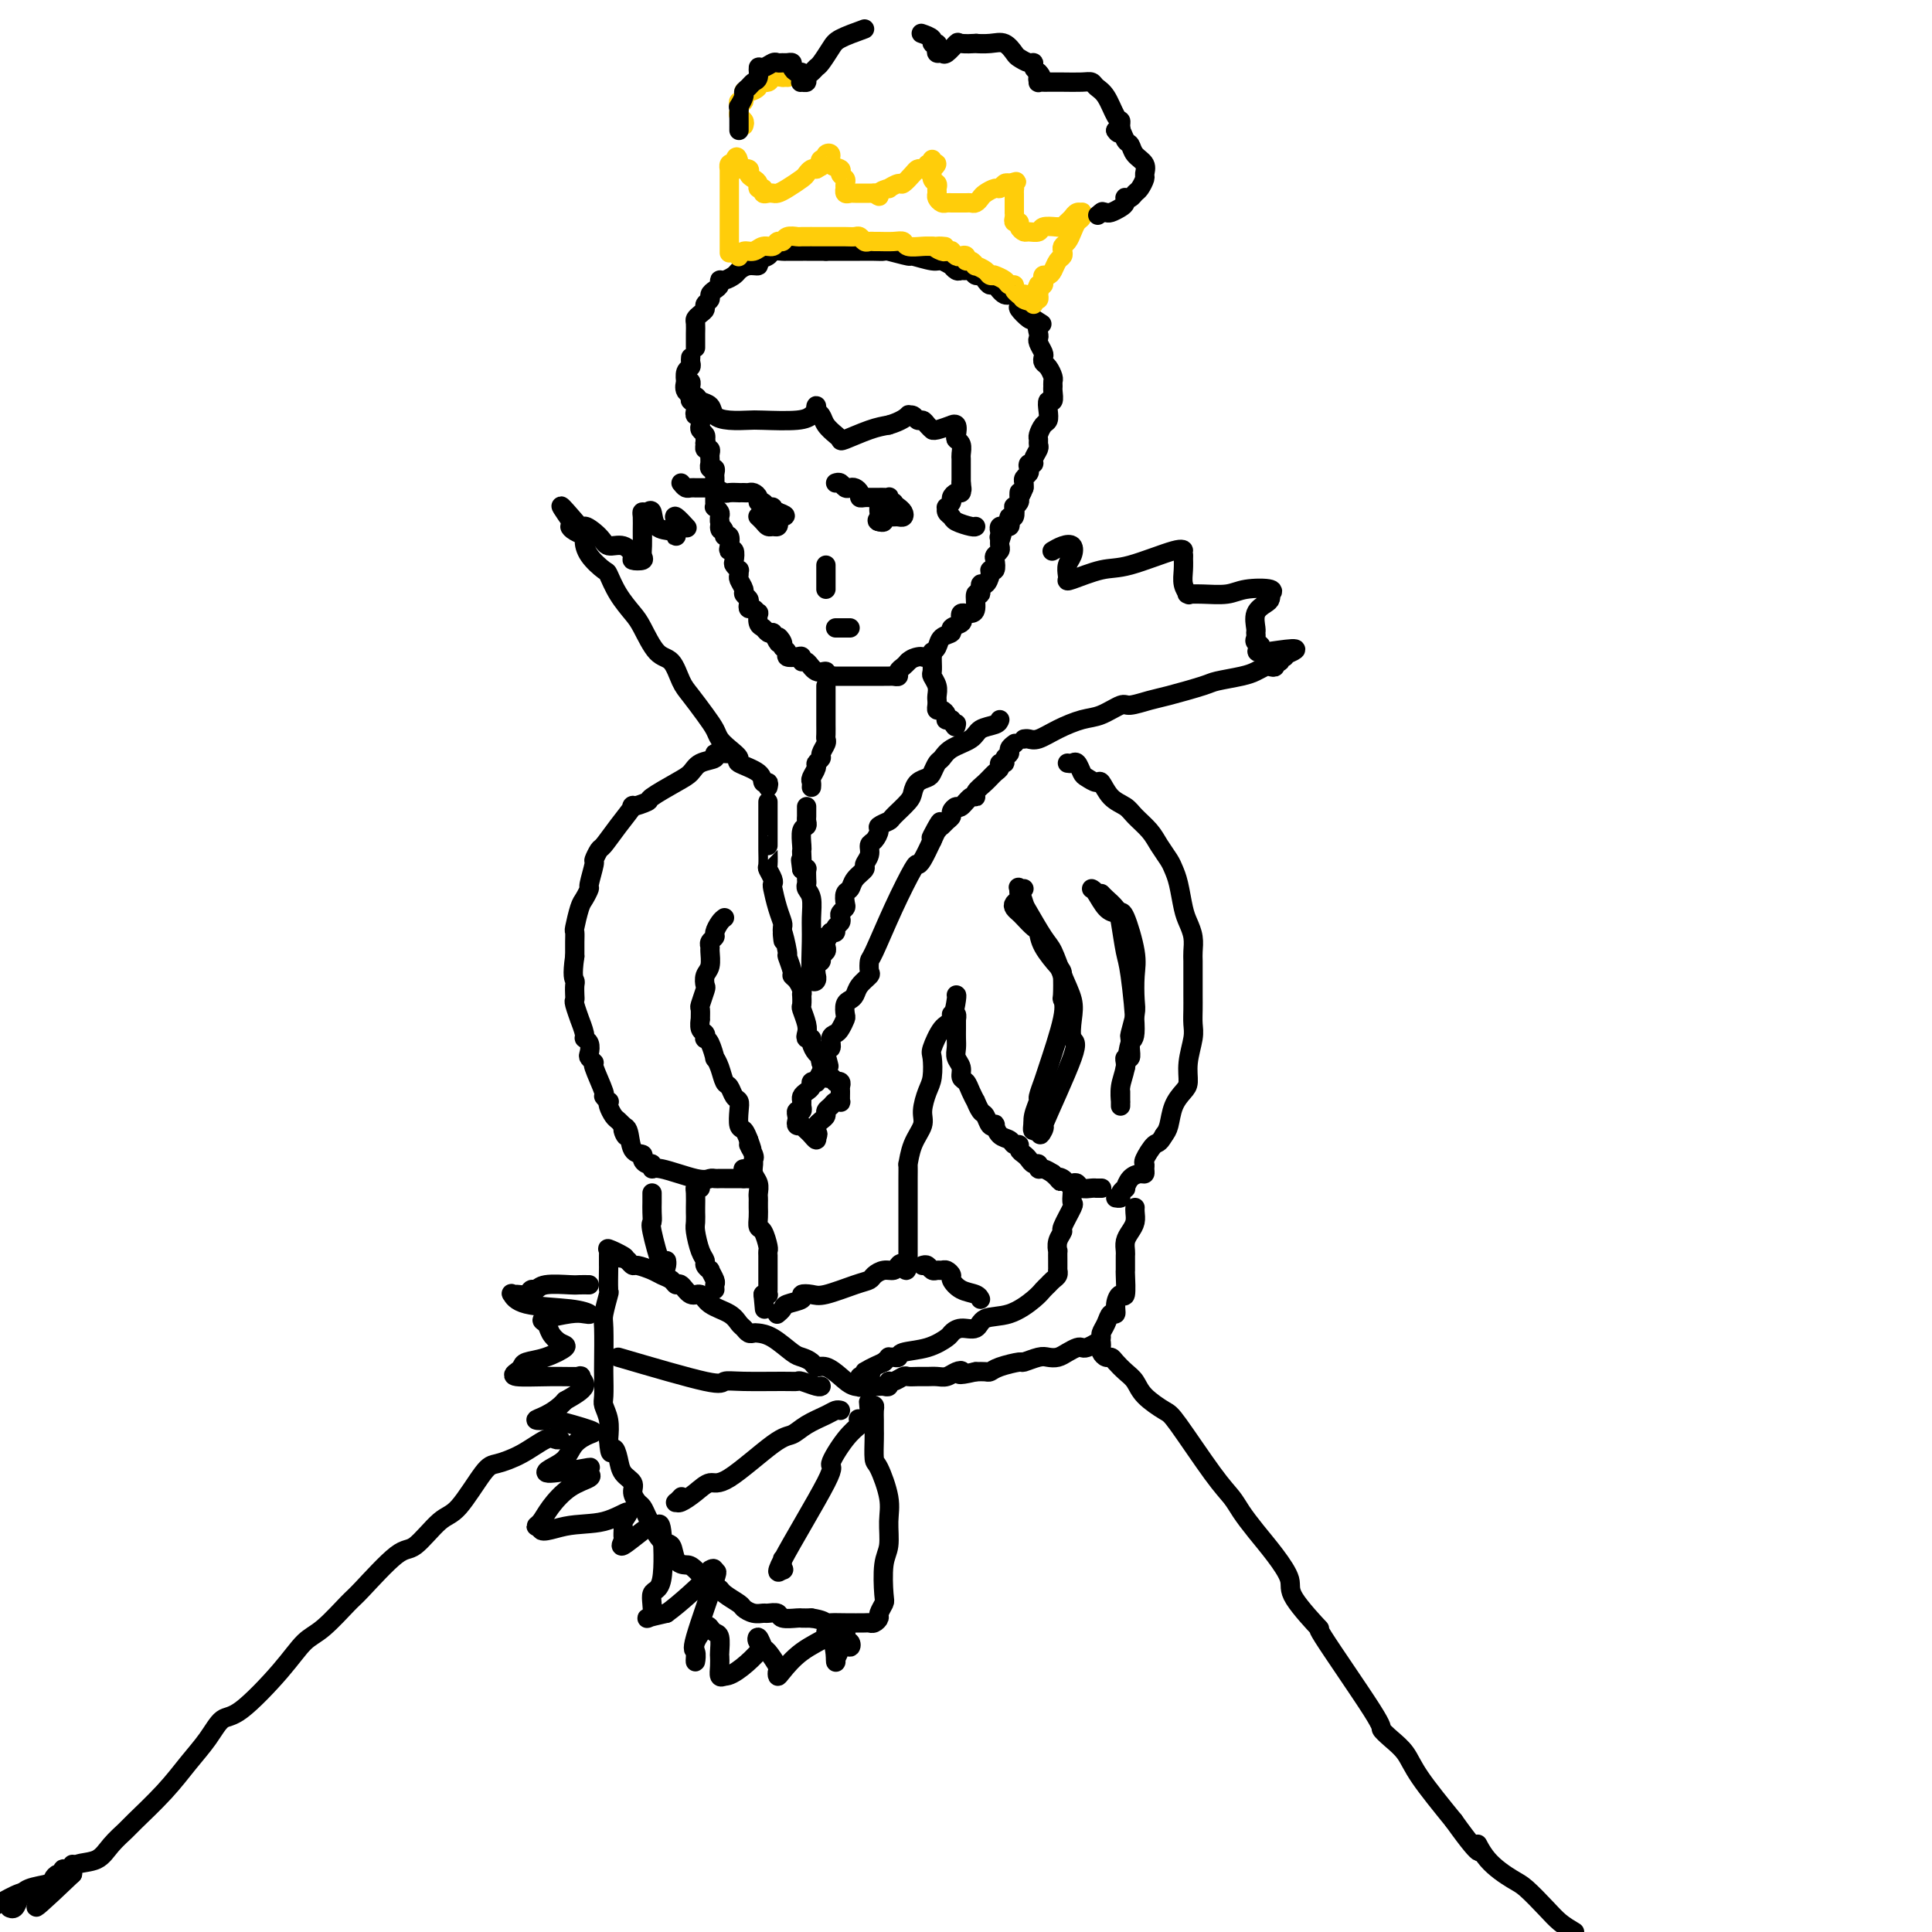 <svg viewBox='0 0 400 400' version='1.1' xmlns='http://www.w3.org/2000/svg' xmlns:xlink='http://www.w3.org/1999/xlink'><g fill='none' stroke='rgb(0,0,0)' stroke-width='4' stroke-linecap='round' stroke-linejoin='round'><path d='M142,79c0.422,-0.089 0.844,-0.178 1,0c0.156,0.178 0.046,0.622 0,1c-0.046,0.378 -0.026,0.689 0,1c0.026,0.311 0.060,0.622 0,1c-0.060,0.378 -0.212,0.822 0,1c0.212,0.178 0.788,0.090 1,0c0.212,-0.090 0.061,-0.183 0,0c-0.061,0.183 -0.030,0.641 0,1c0.030,0.359 0.061,0.617 0,1c-0.061,0.383 -0.212,0.890 0,1c0.212,0.110 0.788,-0.178 1,0c0.212,0.178 0.061,0.821 0,1c-0.061,0.179 -0.030,-0.107 0,0c0.030,0.107 0.060,0.606 0,1c-0.060,0.394 -0.208,0.683 0,1c0.208,0.317 0.774,0.662 1,1c0.226,0.338 0.113,0.669 0,1'/><path d='M146,91c0.614,2.100 0.151,1.350 0,1c-0.151,-0.350 0.012,-0.301 0,0c-0.012,0.301 -0.200,0.855 0,1c0.200,0.145 0.786,-0.120 1,0c0.214,0.120 0.056,0.625 0,1c-0.056,0.375 -0.011,0.622 0,1c0.011,0.378 -0.011,0.889 0,1c0.011,0.111 0.056,-0.177 0,0c-0.056,0.177 -0.211,0.821 0,1c0.211,0.179 0.789,-0.106 1,0c0.211,0.106 0.057,0.602 0,1c-0.057,0.398 -0.015,0.698 0,1c0.015,0.302 0.004,0.607 0,1c-0.004,0.393 -0.001,0.875 0,1c0.001,0.125 0.000,-0.107 0,0c-0.000,0.107 0.000,0.555 0,1c-0.000,0.445 -0.001,0.889 0,1c0.001,0.111 0.004,-0.111 0,0c-0.004,0.111 -0.015,0.555 0,1c0.015,0.445 0.057,0.893 0,1c-0.057,0.107 -0.211,-0.126 0,0c0.211,0.126 0.788,0.611 1,1c0.212,0.389 0.061,0.683 0,1c-0.061,0.317 -0.030,0.659 0,1'/><path d='M149,108c0.399,2.814 -0.103,1.349 0,1c0.103,-0.349 0.811,0.419 1,1c0.189,0.581 -0.142,0.977 0,1c0.142,0.023 0.756,-0.327 1,0c0.244,0.327 0.117,1.330 0,2c-0.117,0.670 -0.224,1.007 0,1c0.224,-0.007 0.778,-0.356 1,0c0.222,0.356 0.112,1.419 0,2c-0.112,0.581 -0.227,0.679 0,1c0.227,0.321 0.797,0.863 1,1c0.203,0.137 0.039,-0.132 0,0c-0.039,0.132 0.046,0.665 0,1c-0.046,0.335 -0.222,0.471 0,1c0.222,0.529 0.843,1.452 1,2c0.157,0.548 -0.151,0.720 0,1c0.151,0.280 0.762,0.668 1,1c0.238,0.332 0.102,0.609 0,1c-0.102,0.391 -0.172,0.896 0,1c0.172,0.104 0.585,-0.194 1,0c0.415,0.194 0.832,0.879 1,1c0.168,0.121 0.086,-0.321 0,0c-0.086,0.321 -0.178,1.406 0,2c0.178,0.594 0.625,0.698 1,1c0.375,0.302 0.679,0.800 1,1c0.321,0.200 0.661,0.100 1,0'/><path d='M160,131c1.863,3.737 1.019,1.579 1,1c-0.019,-0.579 0.786,0.419 1,1c0.214,0.581 -0.163,0.743 0,1c0.163,0.257 0.866,0.609 1,1c0.134,0.391 -0.302,0.821 0,1c0.302,0.179 1.340,0.108 2,0c0.660,-0.108 0.941,-0.254 1,0c0.059,0.254 -0.104,0.909 0,1c0.104,0.091 0.476,-0.382 1,0c0.524,0.382 1.201,1.619 2,2c0.799,0.381 1.719,-0.094 2,0c0.281,0.094 -0.079,0.757 0,1c0.079,0.243 0.595,0.065 1,0c0.405,-0.065 0.697,-0.017 1,0c0.303,0.017 0.615,0.005 1,0c0.385,-0.005 0.842,-0.001 1,0c0.158,0.001 0.017,0.000 0,0c-0.017,-0.000 0.089,-0.000 1,0c0.911,0.000 2.626,0.001 4,0c1.374,-0.001 2.406,-0.003 3,0c0.594,0.003 0.751,0.012 1,0c0.249,-0.012 0.592,-0.045 1,0c0.408,0.045 0.883,0.167 1,0c0.117,-0.167 -0.122,-0.622 0,-1c0.122,-0.378 0.606,-0.679 1,-1c0.394,-0.321 0.697,-0.660 1,-1'/><path d='M188,137c0.713,-0.686 1.497,-0.901 2,-1c0.503,-0.099 0.727,-0.081 1,0c0.273,0.081 0.597,0.225 1,0c0.403,-0.225 0.887,-0.820 1,-1c0.113,-0.180 -0.143,0.054 0,0c0.143,-0.054 0.687,-0.396 1,-1c0.313,-0.604 0.396,-1.471 1,-2c0.604,-0.529 1.730,-0.720 2,-1c0.270,-0.280 -0.317,-0.649 0,-1c0.317,-0.351 1.538,-0.682 2,-1c0.462,-0.318 0.166,-0.622 0,-1c-0.166,-0.378 -0.203,-0.831 0,-1c0.203,-0.169 0.647,-0.053 1,0c0.353,0.053 0.616,0.045 1,0c0.384,-0.045 0.890,-0.126 1,-1c0.110,-0.874 -0.177,-2.542 0,-3c0.177,-0.458 0.817,0.293 1,0c0.183,-0.293 -0.091,-1.632 0,-2c0.091,-0.368 0.546,0.234 1,0c0.454,-0.234 0.905,-1.306 1,-2c0.095,-0.694 -0.167,-1.012 0,-1c0.167,0.012 0.763,0.354 1,0c0.237,-0.354 0.116,-1.404 0,-2c-0.116,-0.596 -0.227,-0.737 0,-1c0.227,-0.263 0.792,-0.648 1,-1c0.208,-0.352 0.059,-0.672 0,-1c-0.059,-0.328 -0.030,-0.664 0,-1'/><path d='M207,112c0.933,-2.556 0.267,-1.444 0,-1c-0.267,0.444 -0.133,0.222 0,0'/><path d='M171,142c0.000,0.328 0.000,0.655 0,1c-0.000,0.345 -0.000,0.707 0,1c0.000,0.293 0.000,0.516 0,1c-0.000,0.484 -0.000,1.229 0,2c0.000,0.771 0.001,1.567 0,2c-0.001,0.433 -0.004,0.501 0,1c0.004,0.499 0.016,1.429 0,2c-0.016,0.571 -0.061,0.783 0,1c0.061,0.217 0.228,0.438 0,1c-0.228,0.562 -0.849,1.464 -1,2c-0.151,0.536 0.170,0.707 0,1c-0.170,0.293 -0.830,0.709 -1,1c-0.170,0.291 0.151,0.456 0,1c-0.151,0.544 -0.772,1.465 -1,2c-0.228,0.535 -0.061,0.682 0,1c0.061,0.318 0.018,0.805 0,1c-0.018,0.195 -0.009,0.097 0,0'/><path d='M207,149c-0.115,0.358 -0.230,0.716 -1,1c-0.770,0.284 -2.195,0.495 -3,1c-0.805,0.505 -0.989,1.305 -2,2c-1.011,0.695 -2.847,1.286 -4,2c-1.153,0.714 -1.622,1.552 -2,2c-0.378,0.448 -0.665,0.504 -1,1c-0.335,0.496 -0.718,1.430 -1,2c-0.282,0.570 -0.465,0.776 -1,1c-0.535,0.224 -1.423,0.465 -2,1c-0.577,0.535 -0.842,1.362 -1,2c-0.158,0.638 -0.210,1.087 -1,2c-0.790,0.913 -2.320,2.290 -3,3c-0.680,0.710 -0.512,0.753 -1,1c-0.488,0.247 -1.632,0.699 -2,1c-0.368,0.301 0.041,0.452 0,1c-0.041,0.548 -0.531,1.494 -1,2c-0.469,0.506 -0.917,0.572 -1,1c-0.083,0.428 0.199,1.218 0,2c-0.199,0.782 -0.880,1.556 -1,2c-0.120,0.444 0.321,0.556 0,1c-0.321,0.444 -1.406,1.218 -2,2c-0.594,0.782 -0.699,1.571 -1,2c-0.301,0.429 -0.799,0.496 -1,1c-0.201,0.504 -0.105,1.445 0,2c0.105,0.555 0.220,0.726 0,1c-0.220,0.274 -0.776,0.652 -1,1c-0.224,0.348 -0.115,0.668 0,1c0.115,0.332 0.237,0.677 0,1c-0.237,0.323 -0.833,0.626 -1,1c-0.167,0.374 0.095,0.821 0,1c-0.095,0.179 -0.548,0.089 -1,0'/><path d='M172,193c-1.775,3.582 -1.212,1.537 -1,1c0.212,-0.537 0.072,0.434 0,1c-0.072,0.566 -0.076,0.728 0,1c0.076,0.272 0.231,0.655 0,1c-0.231,0.345 -0.847,0.652 -1,1c-0.153,0.348 0.156,0.737 0,1c-0.156,0.263 -0.778,0.398 -1,1c-0.222,0.602 -0.045,1.670 0,2c0.045,0.330 -0.041,-0.077 0,0c0.041,0.077 0.208,0.638 0,1c-0.208,0.362 -0.792,0.525 -1,-1c-0.208,-1.525 -0.042,-4.738 0,-7c0.042,-2.262 -0.041,-3.575 0,-5c0.041,-1.425 0.207,-2.964 0,-4c-0.207,-1.036 -0.787,-1.570 -1,-2c-0.213,-0.430 -0.060,-0.756 0,-1c0.060,-0.244 0.026,-0.406 0,-1c-0.026,-0.594 -0.046,-1.622 0,-2c0.046,-0.378 0.156,-0.108 0,0c-0.156,0.108 -0.578,0.054 -1,0'/><path d='M166,180c-0.464,-3.524 -0.125,-1.333 0,-1c0.125,0.333 0.037,-1.192 0,-2c-0.037,-0.808 -0.024,-0.899 0,-1c0.024,-0.101 0.059,-0.212 0,-1c-0.059,-0.788 -0.212,-2.252 0,-3c0.212,-0.748 0.789,-0.778 1,-1c0.211,-0.222 0.057,-0.634 0,-1c-0.057,-0.366 -0.015,-0.686 0,-1c0.015,-0.314 0.004,-0.623 0,-1c-0.004,-0.377 -0.001,-0.822 0,-1c0.001,-0.178 0.001,-0.089 0,0'/><path d='M159,163c0.116,-0.468 0.233,-0.937 0,-1c-0.233,-0.063 -0.814,0.278 -1,0c-0.186,-0.278 0.024,-1.177 -1,-2c-1.024,-0.823 -3.282,-1.571 -4,-2c-0.718,-0.429 0.104,-0.539 0,-1c-0.104,-0.461 -1.134,-1.271 -2,-2c-0.866,-0.729 -1.569,-1.376 -2,-2c-0.431,-0.624 -0.590,-1.225 -1,-2c-0.410,-0.775 -1.071,-1.724 -2,-3c-0.929,-1.276 -2.126,-2.880 -3,-4c-0.874,-1.120 -1.427,-1.755 -2,-3c-0.573,-1.245 -1.168,-3.101 -2,-4c-0.832,-0.899 -1.901,-0.840 -3,-2c-1.099,-1.160 -2.229,-3.538 -3,-5c-0.771,-1.462 -1.183,-2.008 -2,-3c-0.817,-0.992 -2.037,-2.430 -3,-4c-0.963,-1.570 -1.668,-3.271 -2,-4c-0.332,-0.729 -0.292,-0.485 -1,-1c-0.708,-0.515 -2.166,-1.788 -3,-3c-0.834,-1.212 -1.044,-2.363 -1,-3c0.044,-0.637 0.342,-0.758 0,-1c-0.342,-0.242 -1.323,-0.604 -2,-1c-0.677,-0.396 -1.051,-0.828 -1,-1c0.051,-0.172 0.525,-0.086 1,0'/><path d='M119,109c-5.979,-8.331 -0.928,-2.157 1,0c1.928,2.157 0.731,0.297 1,0c0.269,-0.297 2.003,0.968 3,2c0.997,1.032 1.255,1.832 2,2c0.745,0.168 1.975,-0.297 3,0c1.025,0.297 1.844,1.356 2,2c0.156,0.644 -0.351,0.872 0,1c0.351,0.128 1.558,0.157 2,0c0.442,-0.157 0.118,-0.501 0,-1c-0.118,-0.499 -0.029,-1.152 0,-2c0.029,-0.848 -0.003,-1.890 0,-3c0.003,-1.110 0.040,-2.287 0,-3c-0.040,-0.713 -0.158,-0.963 0,-1c0.158,-0.037 0.592,0.137 1,0c0.408,-0.137 0.789,-0.586 1,0c0.211,0.586 0.253,2.207 1,3c0.747,0.793 2.200,0.759 3,1c0.800,0.241 0.946,0.757 1,1c0.054,0.243 0.015,0.212 0,0c-0.015,-0.212 -0.008,-0.606 0,-1'/><path d='M140,110c1.115,0.104 0.402,-1.137 0,-2c-0.402,-0.863 -0.493,-1.348 0,-1c0.493,0.348 1.569,1.528 2,2c0.431,0.472 0.215,0.236 0,0'/><path d='M212,153c0.283,-0.045 0.567,-0.091 1,0c0.433,0.091 1.016,0.318 2,0c0.984,-0.318 2.369,-1.180 4,-2c1.631,-0.820 3.508,-1.596 5,-2c1.492,-0.404 2.601,-0.436 4,-1c1.399,-0.564 3.089,-1.660 4,-2c0.911,-0.340 1.042,0.078 2,0c0.958,-0.078 2.742,-0.651 4,-1c1.258,-0.349 1.989,-0.475 4,-1c2.011,-0.525 5.302,-1.451 7,-2c1.698,-0.549 1.803,-0.722 3,-1c1.197,-0.278 3.488,-0.662 5,-1c1.512,-0.338 2.246,-0.631 3,-1c0.754,-0.369 1.527,-0.816 2,-1c0.473,-0.184 0.647,-0.106 1,0c0.353,0.106 0.883,0.239 1,0c0.117,-0.239 -0.181,-0.848 0,-1c0.181,-0.152 0.842,0.155 1,0c0.158,-0.155 -0.188,-0.773 0,-1c0.188,-0.227 0.911,-0.065 1,0c0.089,0.065 -0.455,0.032 -1,0'/><path d='M265,136c7.564,-2.809 -0.026,-1.330 -3,-1c-2.974,0.330 -1.332,-0.487 -1,-1c0.332,-0.513 -0.645,-0.721 -1,-1c-0.355,-0.279 -0.089,-0.628 0,-1c0.089,-0.372 -0.001,-0.768 0,-1c0.001,-0.232 0.092,-0.301 0,-1c-0.092,-0.699 -0.365,-2.029 0,-3c0.365,-0.971 1.370,-1.584 2,-2c0.630,-0.416 0.885,-0.634 1,-1c0.115,-0.366 0.090,-0.879 0,-1c-0.090,-0.121 -0.247,0.150 0,0c0.247,-0.150 0.896,-0.719 0,-1c-0.896,-0.281 -3.336,-0.272 -5,0c-1.664,0.272 -2.550,0.806 -4,1c-1.450,0.194 -3.464,0.047 -5,0c-1.536,-0.047 -2.594,0.007 -3,0c-0.406,-0.007 -0.161,-0.074 0,0c0.161,0.074 0.239,0.288 0,0c-0.239,-0.288 -0.795,-1.077 -1,-2c-0.205,-0.923 -0.059,-1.978 0,-3c0.059,-1.022 0.029,-2.011 0,-3'/><path d='M245,115c-0.160,-1.417 -0.061,-0.961 0,-1c0.061,-0.039 0.083,-0.574 -2,0c-2.083,0.574 -6.271,2.257 -9,3c-2.729,0.743 -4.000,0.547 -6,1c-2.000,0.453 -4.729,1.556 -6,2c-1.271,0.444 -1.085,0.231 -1,0c0.085,-0.231 0.070,-0.480 0,-1c-0.070,-0.520 -0.194,-1.313 0,-2c0.194,-0.687 0.707,-1.270 1,-2c0.293,-0.730 0.367,-1.608 0,-2c-0.367,-0.392 -1.176,-0.298 -2,0c-0.824,0.298 -1.664,0.799 -2,1c-0.336,0.201 -0.168,0.100 0,0'/><path d='M143,74c-0.030,0.322 -0.060,0.645 0,1c0.060,0.355 0.210,0.743 0,1c-0.210,0.257 -0.781,0.383 -1,1c-0.219,0.617 -0.085,1.724 0,2c0.085,0.276 0.121,-0.278 0,0c-0.121,0.278 -0.399,1.387 0,2c0.399,0.613 1.473,0.728 2,1c0.527,0.272 0.505,0.700 1,1c0.495,0.300 1.507,0.473 2,1c0.493,0.527 0.467,1.410 1,2c0.533,0.590 1.624,0.887 3,1c1.376,0.113 3.038,0.042 4,0c0.962,-0.042 1.225,-0.054 3,0c1.775,0.054 5.063,0.175 7,0c1.937,-0.175 2.522,-0.647 3,-1c0.478,-0.353 0.848,-0.586 1,-1c0.152,-0.414 0.086,-1.008 0,-1c-0.086,0.008 -0.191,0.618 0,1c0.191,0.382 0.678,0.535 1,1c0.322,0.465 0.480,1.242 1,2c0.520,0.758 1.402,1.496 2,2c0.598,0.504 0.913,0.774 1,1c0.087,0.226 -0.053,0.407 1,0c1.053,-0.407 3.301,-1.402 5,-2c1.699,-0.598 2.850,-0.799 4,-1'/><path d='M184,88c2.621,-0.767 3.672,-1.684 4,-2c0.328,-0.316 -0.067,-0.029 0,0c0.067,0.029 0.596,-0.199 1,0c0.404,0.199 0.682,0.823 1,1c0.318,0.177 0.674,-0.095 1,0c0.326,0.095 0.621,0.558 1,1c0.379,0.442 0.843,0.865 1,1c0.157,0.135 0.007,-0.018 0,0c-0.007,0.018 0.128,0.208 1,0c0.872,-0.208 2.481,-0.813 3,-1c0.519,-0.187 -0.053,0.043 0,0c0.053,-0.043 0.732,-0.358 1,0c0.268,0.358 0.124,1.391 0,2c-0.124,0.609 -0.229,0.794 0,1c0.229,0.206 0.794,0.433 1,1c0.206,0.567 0.055,1.476 0,2c-0.055,0.524 -0.015,0.665 0,1c0.015,0.335 0.004,0.863 0,1c-0.004,0.137 -0.001,-0.118 0,0c0.001,0.118 0.000,0.609 0,1c-0.000,0.391 -0.000,0.682 0,1c0.000,0.318 0.000,0.662 0,1c-0.000,0.338 -0.000,0.669 0,1'/><path d='M199,100c0.313,2.100 0.094,1.350 0,1c-0.094,-0.350 -0.063,-0.301 0,0c0.063,0.301 0.157,0.855 0,1c-0.157,0.145 -0.564,-0.120 -1,0c-0.436,0.120 -0.903,0.623 -1,1c-0.097,0.377 0.174,0.626 0,1c-0.174,0.374 -0.792,0.874 -1,1c-0.208,0.126 -0.007,-0.120 0,0c0.007,0.120 -0.180,0.607 0,1c0.180,0.393 0.728,0.694 1,1c0.272,0.306 0.269,0.618 1,1c0.731,0.382 2.197,0.834 3,1c0.803,0.166 0.944,0.048 1,0c0.056,-0.048 0.028,-0.024 0,0'/><path d='M144,72c-0.000,-0.325 -0.001,-0.650 0,-1c0.001,-0.350 0.003,-0.724 0,-1c-0.003,-0.276 -0.011,-0.455 0,-1c0.011,-0.545 0.040,-1.455 0,-2c-0.040,-0.545 -0.150,-0.723 0,-1c0.150,-0.277 0.561,-0.651 1,-1c0.439,-0.349 0.905,-0.671 1,-1c0.095,-0.329 -0.181,-0.665 0,-1c0.181,-0.335 0.818,-0.668 1,-1c0.182,-0.332 -0.093,-0.663 0,-1c0.093,-0.337 0.554,-0.682 1,-1c0.446,-0.318 0.878,-0.610 1,-1c0.122,-0.390 -0.067,-0.879 0,-1c0.067,-0.121 0.390,0.126 1,0c0.610,-0.126 1.506,-0.625 2,-1c0.494,-0.375 0.584,-0.625 1,-1c0.416,-0.375 1.157,-0.875 2,-1c0.843,-0.125 1.788,0.124 2,0c0.212,-0.124 -0.311,-0.622 0,-1c0.311,-0.378 1.454,-0.637 2,-1c0.546,-0.363 0.496,-0.829 1,-1c0.504,-0.171 1.564,-0.046 2,0c0.436,0.046 0.248,0.012 1,0c0.752,-0.012 2.445,-0.003 3,0c0.555,0.003 -0.026,0.001 0,0c0.026,-0.001 0.661,-0.000 1,0c0.339,0.000 0.383,0.000 1,0c0.617,-0.000 1.809,-0.000 3,0'/><path d='M171,52c1.972,0.000 2.403,0.000 3,0c0.597,-0.000 1.361,-0.001 2,0c0.639,0.001 1.153,0.004 2,0c0.847,-0.004 2.027,-0.016 3,0c0.973,0.016 1.738,0.061 2,0c0.262,-0.061 0.019,-0.228 1,0c0.981,0.228 3.185,0.850 4,1c0.815,0.150 0.242,-0.171 1,0c0.758,0.171 2.847,0.834 4,1c1.153,0.166 1.370,-0.166 2,0c0.630,0.166 1.674,0.829 2,1c0.326,0.171 -0.067,-0.151 0,0c0.067,0.151 0.595,0.777 1,1c0.405,0.223 0.686,0.045 1,0c0.314,-0.045 0.661,0.043 1,0c0.339,-0.043 0.668,-0.217 1,0c0.332,0.217 0.665,0.827 1,1c0.335,0.173 0.670,-0.089 1,0c0.330,0.089 0.655,0.530 1,1c0.345,0.470 0.709,0.970 1,1c0.291,0.030 0.507,-0.411 1,0c0.493,0.411 1.263,1.673 2,2c0.737,0.327 1.441,-0.280 2,0c0.559,0.280 0.975,1.446 1,2c0.025,0.554 -0.339,0.495 0,1c0.339,0.505 1.383,1.573 2,2c0.617,0.427 0.809,0.214 1,0'/><path d='M214,66c2.858,1.821 1.501,0.873 1,1c-0.501,0.127 -0.148,1.329 0,2c0.148,0.671 0.092,0.810 0,1c-0.092,0.190 -0.218,0.431 0,1c0.218,0.569 0.780,1.466 1,2c0.220,0.534 0.097,0.706 0,1c-0.097,0.294 -0.170,0.709 0,1c0.170,0.291 0.581,0.458 1,1c0.419,0.542 0.845,1.460 1,2c0.155,0.540 0.038,0.704 0,1c-0.038,0.296 0.004,0.726 0,1c-0.004,0.274 -0.053,0.392 0,1c0.053,0.608 0.208,1.706 0,2c-0.208,0.294 -0.777,-0.216 -1,0c-0.223,0.216 -0.098,1.157 0,2c0.098,0.843 0.170,1.588 0,2c-0.170,0.412 -0.580,0.491 -1,1c-0.420,0.509 -0.849,1.449 -1,2c-0.151,0.551 -0.026,0.712 0,1c0.026,0.288 -0.049,0.703 0,1c0.049,0.297 0.223,0.475 0,1c-0.223,0.525 -0.843,1.398 -1,2c-0.157,0.602 0.150,0.935 0,1c-0.150,0.065 -0.758,-0.137 -1,0c-0.242,0.137 -0.117,0.614 0,1c0.117,0.386 0.227,0.681 0,1c-0.227,0.319 -0.792,0.663 -1,1c-0.208,0.337 -0.059,0.668 0,1c0.059,0.332 0.030,0.666 0,1'/><path d='M212,101c-1.150,2.962 -1.026,1.366 -1,1c0.026,-0.366 -0.044,0.498 0,1c0.044,0.502 0.204,0.641 0,1c-0.204,0.359 -0.773,0.936 -1,1c-0.227,0.064 -0.112,-0.385 0,0c0.112,0.385 0.222,1.606 0,2c-0.222,0.394 -0.776,-0.038 -1,0c-0.224,0.038 -0.116,0.545 0,1c0.116,0.455 0.241,0.858 0,1c-0.241,0.142 -0.849,0.024 -1,0c-0.151,-0.024 0.155,0.045 0,0c-0.155,-0.045 -0.773,-0.204 -1,0c-0.227,0.204 -0.065,0.773 0,1c0.065,0.227 0.032,0.114 0,0'/></g>
<g fill='none' stroke='rgb(255,205,10)' stroke-width='4' stroke-linecap='round' stroke-linejoin='round'><path d='M151,52c0.000,0.317 0.000,0.633 0,0c-0.000,-0.633 -0.000,-2.216 0,-3c0.000,-0.784 0.000,-0.768 0,-1c-0.000,-0.232 -0.000,-0.710 0,-1c0.000,-0.290 0.000,-0.391 0,-1c-0.000,-0.609 -0.000,-1.726 0,-2c0.000,-0.274 0.000,0.295 0,0c-0.000,-0.295 -0.000,-1.456 0,-2c0.000,-0.544 0.000,-0.473 0,-1c-0.000,-0.527 -0.000,-1.652 0,-2c0.000,-0.348 0.000,0.079 0,0c-0.000,-0.079 -0.001,-0.666 0,-1c0.001,-0.334 0.003,-0.415 0,-1c-0.003,-0.585 -0.011,-1.672 0,-2c0.011,-0.328 0.041,0.104 0,0c-0.041,-0.104 -0.155,-0.744 0,-1c0.155,-0.256 0.577,-0.128 1,0'/><path d='M152,34c0.415,-2.849 0.951,-0.970 1,0c0.049,0.970 -0.389,1.033 0,1c0.389,-0.033 1.606,-0.163 2,0c0.394,0.163 -0.034,0.617 0,1c0.034,0.383 0.530,0.695 1,1c0.470,0.305 0.913,0.604 1,1c0.087,0.396 -0.184,0.891 0,1c0.184,0.109 0.822,-0.166 1,0c0.178,0.166 -0.105,0.775 0,1c0.105,0.225 0.599,0.068 1,0c0.401,-0.068 0.709,-0.045 1,0c0.291,0.045 0.564,0.114 1,0c0.436,-0.114 1.034,-0.409 2,-1c0.966,-0.591 2.300,-1.478 3,-2c0.700,-0.522 0.765,-0.679 1,-1c0.235,-0.321 0.638,-0.806 1,-1c0.362,-0.194 0.681,-0.097 1,0'/><path d='M169,35c1.791,-0.936 1.269,-0.774 1,-1c-0.269,-0.226 -0.284,-0.838 0,-1c0.284,-0.162 0.869,0.128 1,0c0.131,-0.128 -0.190,-0.672 0,-1c0.190,-0.328 0.892,-0.439 1,0c0.108,0.439 -0.377,1.427 0,2c0.377,0.573 1.618,0.732 2,1c0.382,0.268 -0.093,0.645 0,1c0.093,0.355 0.756,0.687 1,1c0.244,0.313 0.069,0.606 0,1c-0.069,0.394 -0.032,0.890 0,1c0.032,0.110 0.057,-0.167 0,0c-0.057,0.167 -0.198,0.777 0,1c0.198,0.223 0.733,0.060 1,0c0.267,-0.060 0.264,-0.016 1,0c0.736,0.016 2.210,0.005 3,0c0.790,-0.005 0.895,-0.002 1,0'/><path d='M181,40c1.644,1.148 0.754,0.520 1,0c0.246,-0.520 1.628,-0.930 2,-1c0.372,-0.070 -0.265,0.202 0,0c0.265,-0.202 1.433,-0.878 2,-1c0.567,-0.122 0.534,0.308 1,0c0.466,-0.308 1.430,-1.355 2,-2c0.570,-0.645 0.745,-0.890 1,-1c0.255,-0.110 0.590,-0.087 1,0c0.410,0.087 0.894,0.236 1,0c0.106,-0.236 -0.168,-0.857 0,-1c0.168,-0.143 0.776,0.192 1,0c0.224,-0.192 0.064,-0.912 0,-1c-0.064,-0.088 -0.032,0.456 0,1'/><path d='M193,34c1.852,-0.673 0.482,0.646 0,1c-0.482,0.354 -0.076,-0.256 0,0c0.076,0.256 -0.176,1.378 0,2c0.176,0.622 0.782,0.745 1,1c0.218,0.255 0.047,0.643 0,1c-0.047,0.357 0.029,0.684 0,1c-0.029,0.316 -0.164,0.621 0,1c0.164,0.379 0.625,0.834 1,1c0.375,0.166 0.664,0.044 1,0c0.336,-0.044 0.720,-0.011 1,0c0.280,0.011 0.457,-0.000 1,0c0.543,0.000 1.454,0.011 2,0c0.546,-0.011 0.727,-0.046 1,0c0.273,0.046 0.636,0.171 1,0c0.364,-0.171 0.727,-0.638 1,-1c0.273,-0.362 0.454,-0.619 1,-1c0.546,-0.381 1.456,-0.886 2,-1c0.544,-0.114 0.724,0.162 1,0c0.276,-0.162 0.650,-0.760 1,-1c0.350,-0.240 0.675,-0.120 1,0'/><path d='M209,38c2.238,-0.682 1.332,-0.386 1,0c-0.332,0.386 -0.089,0.863 0,1c0.089,0.137 0.024,-0.064 0,0c-0.024,0.064 -0.006,0.395 0,1c0.006,0.605 0.002,1.485 0,2c-0.002,0.515 -0.002,0.664 0,1c0.002,0.336 0.004,0.860 0,1c-0.004,0.140 -0.016,-0.103 0,0c0.016,0.103 0.060,0.553 0,1c-0.060,0.447 -0.224,0.890 0,1c0.224,0.110 0.838,-0.113 1,0c0.162,0.113 -0.127,0.563 0,1c0.127,0.437 0.669,0.863 1,1c0.331,0.137 0.449,-0.015 1,0c0.551,0.015 1.533,0.196 2,0c0.467,-0.196 0.419,-0.770 1,-1c0.581,-0.230 1.790,-0.115 3,0'/><path d='M219,47c1.262,-0.106 0.916,0.130 1,0c0.084,-0.130 0.597,-0.624 1,-1c0.403,-0.376 0.697,-0.633 1,-1c0.303,-0.367 0.614,-0.842 1,-1c0.386,-0.158 0.847,0.002 1,0c0.153,-0.002 -0.000,-0.166 0,0c0.000,0.166 0.154,0.660 0,1c-0.154,0.340 -0.616,0.525 -1,1c-0.384,0.475 -0.691,1.241 -1,2c-0.309,0.759 -0.622,1.512 -1,2c-0.378,0.488 -0.822,0.712 -1,1c-0.178,0.288 -0.089,0.642 0,1c0.089,0.358 0.178,0.722 0,1c-0.178,0.278 -0.622,0.470 -1,1c-0.378,0.530 -0.689,1.400 -1,2c-0.311,0.600 -0.622,0.932 -1,1c-0.378,0.068 -0.823,-0.126 -1,0c-0.177,0.126 -0.086,0.572 0,1c0.086,0.428 0.167,0.836 0,1c-0.167,0.164 -0.584,0.082 -1,0'/><path d='M215,59c-1.083,2.333 -0.289,1.165 0,1c0.289,-0.165 0.074,0.673 0,1c-0.074,0.327 -0.006,0.144 0,0c0.006,-0.144 -0.051,-0.249 0,0c0.051,0.249 0.210,0.850 0,1c-0.210,0.150 -0.787,-0.152 -1,0c-0.213,0.152 -0.061,0.758 0,1c0.061,0.242 0.030,0.121 0,0'/><path d='M153,53c-0.065,0.122 -0.130,0.244 0,0c0.130,-0.244 0.454,-0.854 1,-1c0.546,-0.146 1.312,0.172 2,0c0.688,-0.172 1.296,-0.835 2,-1c0.704,-0.165 1.503,0.166 2,0c0.497,-0.166 0.694,-0.829 1,-1c0.306,-0.171 0.723,0.150 1,0c0.277,-0.150 0.415,-0.772 1,-1c0.585,-0.228 1.616,-0.061 2,0c0.384,0.061 0.120,0.017 1,0c0.880,-0.017 2.904,-0.005 4,0c1.096,0.005 1.263,0.005 2,0c0.737,-0.005 2.043,-0.015 3,0c0.957,0.015 1.566,0.057 2,0c0.434,-0.057 0.692,-0.211 1,0c0.308,0.211 0.666,0.789 1,1c0.334,0.211 0.643,0.056 1,0c0.357,-0.056 0.762,-0.011 1,0c0.238,0.011 0.308,-0.011 1,0c0.692,0.011 2.006,0.055 3,0c0.994,-0.055 1.669,-0.211 2,0c0.331,0.211 0.320,0.788 1,1c0.680,0.212 2.051,0.061 3,0c0.949,-0.061 1.474,-0.030 2,0'/><path d='M193,51c4.818,0.248 1.865,-0.131 1,0c-0.865,0.131 0.360,0.771 1,1c0.640,0.229 0.696,0.048 1,0c0.304,-0.048 0.856,0.039 1,0c0.144,-0.039 -0.120,-0.202 0,0c0.120,0.202 0.623,0.771 1,1c0.377,0.229 0.627,0.118 1,0c0.373,-0.118 0.869,-0.243 1,0c0.131,0.243 -0.102,0.852 0,1c0.102,0.148 0.538,-0.167 1,0c0.462,0.167 0.951,0.815 1,1c0.049,0.185 -0.340,-0.094 0,0c0.340,0.094 1.410,0.560 2,1c0.590,0.440 0.701,0.853 1,1c0.299,0.147 0.787,0.029 1,0c0.213,-0.029 0.152,0.030 0,0c-0.152,-0.030 -0.396,-0.149 0,0c0.396,0.149 1.430,0.565 2,1c0.570,0.435 0.675,0.887 1,1c0.325,0.113 0.871,-0.113 1,0c0.129,0.113 -0.159,0.566 0,1c0.159,0.434 0.764,0.848 1,1c0.236,0.152 0.102,0.041 0,0c-0.102,-0.041 -0.172,-0.012 0,0c0.172,0.012 0.586,0.006 1,0'/><path d='M212,61c2.940,1.833 0.792,1.417 0,1c-0.792,-0.417 -0.226,-0.833 0,-1c0.226,-0.167 0.113,-0.083 0,0'/><path d='M154,26c0.113,-0.334 0.225,-0.668 0,-1c-0.225,-0.332 -0.789,-0.661 -1,-1c-0.211,-0.339 -0.071,-0.687 0,-1c0.071,-0.313 0.073,-0.591 0,-1c-0.073,-0.409 -0.222,-0.949 0,-1c0.222,-0.051 0.814,0.389 1,0c0.186,-0.389 -0.034,-1.606 0,-2c0.034,-0.394 0.322,0.034 1,0c0.678,-0.034 1.745,-0.531 2,-1c0.255,-0.469 -0.300,-0.910 0,-1c0.300,-0.090 1.457,0.172 2,0c0.543,-0.172 0.471,-0.778 1,-1c0.529,-0.222 1.657,-0.059 2,0c0.343,0.059 -0.100,0.016 0,0c0.100,-0.016 0.743,-0.005 1,0c0.257,0.005 0.129,0.002 0,0'/></g>
<g fill='none' stroke='rgb(0,0,0)' stroke-width='4' stroke-linecap='round' stroke-linejoin='round'><path d='M153,27c0.000,-0.439 0.000,-0.878 0,-1c-0.000,-0.122 -0.001,0.074 0,0c0.001,-0.074 0.004,-0.419 0,-1c-0.004,-0.581 -0.016,-1.398 0,-2c0.016,-0.602 0.060,-0.987 0,-1c-0.060,-0.013 -0.224,0.347 0,0c0.224,-0.347 0.834,-1.401 1,-2c0.166,-0.599 -0.114,-0.743 0,-1c0.114,-0.257 0.621,-0.628 1,-1c0.379,-0.372 0.630,-0.744 1,-1c0.370,-0.256 0.859,-0.394 1,-1c0.141,-0.606 -0.064,-1.679 0,-2c0.064,-0.321 0.398,0.110 1,0c0.602,-0.110 1.472,-0.762 2,-1c0.528,-0.238 0.715,-0.061 1,0c0.285,0.061 0.668,0.006 1,0c0.332,-0.006 0.615,0.036 1,0c0.385,-0.036 0.874,-0.149 1,0c0.126,0.149 -0.110,0.562 0,1c0.110,0.438 0.566,0.901 1,1c0.434,0.099 0.848,-0.166 1,0c0.152,0.166 0.044,0.762 0,1c-0.044,0.238 -0.022,0.119 0,0'/><path d='M166,16c1.409,0.539 0.433,0.888 0,1c-0.433,0.112 -0.323,-0.012 0,0c0.323,0.012 0.859,0.160 1,0c0.141,-0.160 -0.113,-0.627 0,-1c0.113,-0.373 0.594,-0.652 1,-1c0.406,-0.348 0.736,-0.764 1,-1c0.264,-0.236 0.463,-0.290 1,-1c0.537,-0.710 1.414,-2.076 2,-3c0.586,-0.924 0.882,-1.407 2,-2c1.118,-0.593 3.059,-1.297 5,-2'/><path d='M191,7c-0.234,-0.081 -0.469,-0.163 0,0c0.469,0.163 1.641,0.569 2,1c0.359,0.431 -0.097,0.885 0,1c0.097,0.115 0.746,-0.111 1,0c0.254,0.111 0.114,0.558 0,1c-0.114,0.442 -0.202,0.879 0,1c0.202,0.121 0.693,-0.073 1,0c0.307,0.073 0.430,0.412 1,0c0.570,-0.412 1.587,-1.574 2,-2c0.413,-0.426 0.221,-0.116 1,0c0.779,0.116 2.527,0.038 3,0c0.473,-0.038 -0.330,-0.036 0,0c0.330,0.036 1.794,0.105 3,0c1.206,-0.105 2.155,-0.383 3,0c0.845,0.383 1.585,1.426 2,2c0.415,0.574 0.506,0.679 1,1c0.494,0.321 1.390,0.859 2,1c0.610,0.141 0.933,-0.116 1,0c0.067,0.116 -0.124,0.605 0,1c0.124,0.395 0.562,0.698 1,1'/><path d='M215,15c1.079,1.094 0.277,0.829 0,1c-0.277,0.171 -0.028,0.778 0,1c0.028,0.222 -0.165,0.060 0,0c0.165,-0.060 0.688,-0.017 1,0c0.312,0.017 0.411,0.007 1,0c0.589,-0.007 1.666,-0.012 3,0c1.334,0.012 2.924,0.042 4,0c1.076,-0.042 1.637,-0.156 2,0c0.363,0.156 0.528,0.580 1,1c0.472,0.420 1.252,0.834 2,2c0.748,1.166 1.466,3.083 2,4c0.534,0.917 0.885,0.833 1,1c0.115,0.167 -0.008,0.583 0,1c0.008,0.417 0.145,0.833 0,1c-0.145,0.167 -0.573,0.083 -1,0'/><path d='M231,27c0.799,1.280 0.796,-0.019 1,0c0.204,0.019 0.615,1.357 1,2c0.385,0.643 0.745,0.591 1,1c0.255,0.409 0.405,1.279 1,2c0.595,0.721 1.635,1.292 2,2c0.365,0.708 0.057,1.552 0,2c-0.057,0.448 0.139,0.498 0,1c-0.139,0.502 -0.612,1.454 -1,2c-0.388,0.546 -0.692,0.685 -1,1c-0.308,0.315 -0.620,0.805 -1,1c-0.380,0.195 -0.826,0.094 -1,0c-0.174,-0.094 -0.074,-0.183 0,0c0.074,0.183 0.122,0.637 0,1c-0.122,0.363 -0.414,0.633 -1,1c-0.586,0.367 -1.465,0.830 -2,1c-0.535,0.170 -0.724,0.049 -1,0c-0.276,-0.049 -0.638,-0.024 -1,0'/><path d='M228,44c-1.400,1.089 -0.400,0.311 0,0c0.400,-0.311 0.200,-0.156 0,0'/><path d='M141,100c0.341,0.423 0.683,0.845 1,1c0.317,0.155 0.610,0.041 1,0c0.390,-0.041 0.878,-0.011 1,0c0.122,0.011 -0.121,0.003 0,0c0.121,-0.003 0.605,-0.002 1,0c0.395,0.002 0.701,0.004 1,0c0.299,-0.004 0.589,-0.015 1,0c0.411,0.015 0.941,0.057 1,0c0.059,-0.057 -0.353,-0.211 0,0c0.353,0.211 1.471,0.789 2,1c0.529,0.211 0.471,0.057 1,0c0.529,-0.057 1.647,-0.016 2,0c0.353,0.016 -0.059,0.007 0,0c0.059,-0.007 0.589,-0.012 1,0c0.411,0.012 0.702,0.041 1,0c0.298,-0.041 0.605,-0.150 1,0c0.395,0.150 0.880,0.561 1,1c0.120,0.439 -0.126,0.906 0,1c0.126,0.094 0.625,-0.185 1,0c0.375,0.185 0.626,0.833 1,1c0.374,0.167 0.870,-0.147 1,0c0.130,0.147 -0.106,0.756 0,1c0.106,0.244 0.553,0.122 1,0'/><path d='M161,106c3.097,1.111 0.841,0.887 0,1c-0.841,0.113 -0.267,0.563 0,1c0.267,0.437 0.225,0.859 0,1c-0.225,0.141 -0.635,-0.001 -1,0c-0.365,0.001 -0.686,0.144 -1,0c-0.314,-0.144 -0.620,-0.575 -1,-1c-0.380,-0.425 -0.833,-0.845 -1,-1c-0.167,-0.155 -0.048,-0.044 0,0c0.048,0.044 0.024,0.022 0,0'/><path d='M173,100c0.334,-0.112 0.668,-0.223 1,0c0.332,0.223 0.663,0.782 1,1c0.337,0.218 0.682,0.097 1,0c0.318,-0.097 0.611,-0.170 1,0c0.389,0.170 0.874,0.581 1,1c0.126,0.419 -0.107,0.844 0,1c0.107,0.156 0.553,0.042 1,0c0.447,-0.042 0.893,-0.011 1,0c0.107,0.011 -0.125,0.003 0,0c0.125,-0.003 0.608,-0.002 1,0c0.392,0.002 0.692,0.004 1,0c0.308,-0.004 0.622,-0.016 1,0c0.378,0.016 0.820,0.060 1,0c0.180,-0.060 0.100,-0.222 0,0c-0.100,0.222 -0.219,0.829 0,1c0.219,0.171 0.777,-0.094 1,0c0.223,0.094 0.112,0.547 0,1'/><path d='M185,105c2.098,0.785 1.344,0.249 1,0c-0.344,-0.249 -0.277,-0.210 0,0c0.277,0.210 0.764,0.592 1,1c0.236,0.408 0.222,0.842 0,1c-0.222,0.158 -0.652,0.041 -1,0c-0.348,-0.041 -0.614,-0.007 -1,0c-0.386,0.007 -0.891,-0.012 -1,0c-0.109,0.012 0.177,0.055 0,0c-0.177,-0.055 -0.817,-0.207 -1,0c-0.183,0.207 0.091,0.773 0,1c-0.091,0.227 -0.545,0.113 -1,0'/><path d='M182,108c-0.774,-0.027 -0.207,-0.595 0,-1c0.207,-0.405 0.056,-0.648 0,-1c-0.056,-0.352 -0.016,-0.815 0,-1c0.016,-0.185 0.008,-0.093 0,0'/><path d='M171,117c0.000,0.446 0.000,0.893 0,1c0.000,0.107 0.000,-0.125 0,0c-0.000,0.125 0.000,0.608 0,1c0.000,0.392 0.000,0.693 0,1c0.000,0.307 0.000,0.621 0,1c0.000,0.379 0.000,0.823 0,1c0.000,0.177 0.000,0.089 0,0'/><path d='M173,130c0.301,0.000 0.603,0.000 1,0c0.397,0.000 0.890,0.000 1,0c0.110,0.000 -0.163,0.000 0,0c0.163,0.000 0.761,0.000 1,0c0.239,0.000 0.120,0.000 0,0'/><path d='M150,190c-0.301,0.220 -0.602,0.441 -1,1c-0.398,0.559 -0.891,1.457 -1,2c-0.109,0.543 0.168,0.730 0,1c-0.168,0.270 -0.781,0.624 -1,1c-0.219,0.376 -0.045,0.773 0,1c0.045,0.227 -0.040,0.282 0,1c0.040,0.718 0.203,2.098 0,3c-0.203,0.902 -0.772,1.325 -1,2c-0.228,0.675 -0.114,1.600 0,2c0.114,0.400 0.227,0.273 0,1c-0.227,0.727 -0.794,2.307 -1,3c-0.206,0.693 -0.052,0.500 0,1c0.052,0.500 -0.000,1.693 0,2c0.000,0.307 0.052,-0.272 0,0c-0.052,0.272 -0.207,1.394 0,2c0.207,0.606 0.778,0.696 1,1c0.222,0.304 0.097,0.823 0,1c-0.097,0.177 -0.167,0.014 0,0c0.167,-0.014 0.569,0.123 1,1c0.431,0.877 0.889,2.496 1,3c0.111,0.504 -0.125,-0.107 0,0c0.125,0.107 0.612,0.931 1,2c0.388,1.069 0.679,2.382 1,3c0.321,0.618 0.674,0.540 1,1c0.326,0.460 0.626,1.456 1,2c0.374,0.544 0.821,0.635 1,1c0.179,0.365 0.089,1.005 0,2c-0.089,0.995 -0.178,2.345 0,3c0.178,0.655 0.622,0.616 1,1c0.378,0.384 0.689,1.192 1,2'/><path d='M155,236c1.486,3.986 0.201,1.452 0,1c-0.201,-0.452 0.682,1.177 1,2c0.318,0.823 0.071,0.840 0,1c-0.071,0.160 0.033,0.462 0,1c-0.033,0.538 -0.205,1.310 0,2c0.205,0.690 0.787,1.297 1,2c0.213,0.703 0.057,1.500 0,2c-0.057,0.500 -0.016,0.701 0,1c0.016,0.299 0.007,0.694 0,1c-0.007,0.306 -0.012,0.523 0,1c0.012,0.477 0.042,1.213 0,2c-0.042,0.787 -0.155,1.624 0,2c0.155,0.376 0.577,0.289 1,1c0.423,0.711 0.845,2.218 1,3c0.155,0.782 0.041,0.838 0,1c-0.041,0.162 -0.011,0.428 0,1c0.011,0.572 0.003,1.448 0,2c-0.003,0.552 -0.001,0.779 0,1c0.001,0.221 0.001,0.438 0,1c-0.001,0.562 -0.003,1.471 0,2c0.003,0.529 0.011,0.678 0,1c-0.011,0.322 -0.041,0.818 0,1c0.041,0.182 0.155,0.052 0,0c-0.155,-0.052 -0.577,-0.026 -1,0'/><path d='M158,268c0.500,5.333 0.250,2.667 0,0'/><path d='M198,206c0.069,0.000 0.137,0.000 0,1c-0.137,1.000 -0.481,2.999 -1,4c-0.519,1.001 -1.214,1.004 -2,2c-0.786,0.996 -1.665,2.983 -2,4c-0.335,1.017 -0.126,1.062 0,2c0.126,0.938 0.171,2.770 0,4c-0.171,1.230 -0.557,1.858 -1,3c-0.443,1.142 -0.942,2.797 -1,4c-0.058,1.203 0.324,1.954 0,3c-0.324,1.046 -1.355,2.388 -2,4c-0.645,1.612 -0.905,3.495 -1,4c-0.095,0.505 -0.025,-0.368 0,0c0.025,0.368 0.007,1.978 0,3c-0.007,1.022 -0.002,1.458 0,2c0.002,0.542 0.000,1.192 0,2c-0.000,0.808 -0.000,1.775 0,2c0.000,0.225 0.000,-0.290 0,0c-0.000,0.290 -0.000,1.386 0,2c0.000,0.614 0.000,0.745 0,1c-0.000,0.255 -0.000,0.633 0,1c0.000,0.367 0.000,0.725 0,1c-0.000,0.275 -0.000,0.469 0,1c0.000,0.531 0.000,1.399 0,2c-0.000,0.601 -0.000,0.934 0,1c0.000,0.066 0.000,-0.136 0,0c-0.000,0.136 -0.000,0.610 0,1c0.000,0.390 0.000,0.695 0,1'/><path d='M188,261c-0.176,3.338 -0.614,1.682 -1,1c-0.386,-0.682 -0.718,-0.390 -1,0c-0.282,0.390 -0.512,0.877 -1,1c-0.488,0.123 -1.233,-0.117 -2,0c-0.767,0.117 -1.556,0.592 -2,1c-0.444,0.408 -0.544,0.750 -1,1c-0.456,0.250 -1.268,0.410 -3,1c-1.732,0.590 -4.384,1.611 -6,2c-1.616,0.389 -2.197,0.145 -3,0c-0.803,-0.145 -1.826,-0.193 -2,0c-0.174,0.193 0.503,0.626 0,1c-0.503,0.374 -2.186,0.688 -3,1c-0.814,0.312 -0.757,0.623 -1,1c-0.243,0.377 -0.784,0.822 -1,1c-0.216,0.178 -0.108,0.089 0,0'/><path d='M221,158c0.336,0.055 0.671,0.110 1,0c0.329,-0.110 0.651,-0.386 1,0c0.349,0.386 0.725,1.434 1,2c0.275,0.566 0.448,0.652 1,1c0.552,0.348 1.484,0.960 2,1c0.516,0.040 0.617,-0.492 1,0c0.383,0.492 1.047,2.007 2,3c0.953,0.993 2.196,1.463 3,2c0.804,0.537 1.171,1.141 2,2c0.829,0.859 2.120,1.974 3,3c0.880,1.026 1.349,1.962 2,3c0.651,1.038 1.484,2.178 2,3c0.516,0.822 0.717,1.325 1,2c0.283,0.675 0.650,1.522 1,3c0.350,1.478 0.682,3.589 1,5c0.318,1.411 0.621,2.123 1,3c0.379,0.877 0.834,1.918 1,3c0.166,1.082 0.045,2.204 0,3c-0.045,0.796 -0.012,1.266 0,2c0.012,0.734 0.004,1.731 0,3c-0.004,1.269 -0.005,2.810 0,4c0.005,1.190 0.016,2.027 0,3c-0.016,0.973 -0.059,2.080 0,3c0.059,0.920 0.219,1.652 0,3c-0.219,1.348 -0.818,3.313 -1,5c-0.182,1.687 0.053,3.096 0,4c-0.053,0.904 -0.396,1.304 -1,2c-0.604,0.696 -1.470,1.687 -2,3c-0.530,1.313 -0.723,2.946 -1,4c-0.277,1.054 -0.639,1.527 -1,2'/><path d='M241,235c-1.105,1.986 -1.367,1.450 -2,2c-0.633,0.550 -1.636,2.185 -2,3c-0.364,0.815 -0.090,0.808 0,1c0.090,0.192 -0.004,0.581 0,1c0.004,0.419 0.107,0.868 0,1c-0.107,0.132 -0.425,-0.053 -1,0c-0.575,0.053 -1.407,0.344 -2,1c-0.593,0.656 -0.947,1.678 -1,2c-0.053,0.322 0.196,-0.057 0,0c-0.196,0.057 -0.836,0.551 -1,1c-0.164,0.449 0.148,0.852 0,1c-0.148,0.148 -0.757,0.042 -1,0c-0.243,-0.042 -0.122,-0.021 0,0'/><path d='M197,210c0.423,-0.126 0.845,-0.252 1,0c0.155,0.252 0.042,0.882 0,1c-0.042,0.118 -0.012,-0.278 0,0c0.012,0.278 0.007,1.229 0,2c-0.007,0.771 -0.017,1.362 0,2c0.017,0.638 0.060,1.322 0,2c-0.060,0.678 -0.224,1.350 0,2c0.224,0.650 0.834,1.278 1,2c0.166,0.722 -0.114,1.536 0,2c0.114,0.464 0.622,0.576 1,1c0.378,0.424 0.626,1.159 1,2c0.374,0.841 0.873,1.788 1,2c0.127,0.212 -0.120,-0.311 0,0c0.120,0.311 0.606,1.454 1,2c0.394,0.546 0.696,0.493 1,1c0.304,0.507 0.610,1.575 1,2c0.390,0.425 0.864,0.209 1,0c0.136,-0.209 -0.065,-0.411 0,0c0.065,0.411 0.395,1.433 1,2c0.605,0.567 1.486,0.677 2,1c0.514,0.323 0.663,0.860 1,1c0.337,0.140 0.864,-0.116 1,0c0.136,0.116 -0.117,0.604 0,1c0.117,0.396 0.605,0.698 1,1c0.395,0.302 0.696,0.602 1,1c0.304,0.398 0.609,0.894 1,1c0.391,0.106 0.868,-0.178 1,0c0.132,0.178 -0.080,0.817 0,1c0.080,0.183 0.451,-0.091 1,0c0.549,0.091 1.274,0.545 2,1'/><path d='M218,243c2.654,2.563 1.289,1.470 1,1c-0.289,-0.470 0.499,-0.318 1,0c0.501,0.318 0.715,0.803 1,1c0.285,0.197 0.641,0.105 1,0c0.359,-0.105 0.722,-0.224 1,0c0.278,0.224 0.471,0.792 1,1c0.529,0.208 1.396,0.056 2,0c0.604,-0.056 0.946,-0.015 1,0c0.054,0.015 -0.182,0.004 0,0c0.182,-0.004 0.780,-0.001 1,0c0.220,0.001 0.063,0.000 0,0c-0.063,-0.000 -0.031,-0.000 0,0'/><path d='M222,247c-0.063,0.848 -0.126,1.697 0,2c0.126,0.303 0.440,0.061 0,1c-0.440,0.939 -1.635,3.059 -2,4c-0.365,0.941 0.098,0.704 0,1c-0.098,0.296 -0.758,1.126 -1,2c-0.242,0.874 -0.065,1.793 0,2c0.065,0.207 0.017,-0.299 0,0c-0.017,0.299 -0.004,1.404 0,2c0.004,0.596 -0.002,0.685 0,1c0.002,0.315 0.012,0.858 0,1c-0.012,0.142 -0.044,-0.117 0,0c0.044,0.117 0.166,0.610 0,1c-0.166,0.390 -0.619,0.676 -1,1c-0.381,0.324 -0.690,0.687 -1,1c-0.310,0.313 -0.620,0.575 -1,1c-0.380,0.425 -0.829,1.013 -2,2c-1.171,0.987 -3.063,2.373 -5,3c-1.937,0.627 -3.917,0.496 -5,1c-1.083,0.504 -1.267,1.645 -2,2c-0.733,0.355 -2.015,-0.074 -3,0c-0.985,0.074 -1.675,0.650 -2,1c-0.325,0.350 -0.286,0.472 -1,1c-0.714,0.528 -2.181,1.462 -4,2c-1.819,0.538 -3.989,0.679 -5,1c-1.011,0.321 -0.862,0.821 -1,1c-0.138,0.179 -0.563,0.038 -1,0c-0.437,-0.038 -0.887,0.028 -1,0c-0.113,-0.028 0.111,-0.151 0,0c-0.111,0.151 -0.555,0.575 -1,1'/><path d='M183,282c-5.493,2.460 -3.724,2.109 -3,2c0.724,-0.109 0.404,0.023 0,0c-0.404,-0.023 -0.892,-0.202 -1,0c-0.108,0.202 0.163,0.785 0,1c-0.163,0.215 -0.761,0.061 -1,0c-0.239,-0.061 -0.120,-0.031 0,0'/><path d='M235,250c-0.022,0.244 -0.044,0.489 0,1c0.044,0.511 0.156,1.289 0,2c-0.156,0.711 -0.578,1.355 -1,2c-0.422,0.645 -0.845,1.291 -1,2c-0.155,0.709 -0.042,1.482 0,2c0.042,0.518 0.012,0.781 0,1c-0.012,0.219 -0.006,0.393 0,1c0.006,0.607 0.012,1.646 0,2c-0.012,0.354 -0.041,0.022 0,1c0.041,0.978 0.151,3.266 0,4c-0.151,0.734 -0.565,-0.085 -1,0c-0.435,0.085 -0.891,1.073 -1,2c-0.109,0.927 0.129,1.792 0,2c-0.129,0.208 -0.625,-0.243 -1,0c-0.375,0.243 -0.629,1.179 -1,2c-0.371,0.821 -0.859,1.527 -1,2c-0.141,0.473 0.065,0.715 0,1c-0.065,0.285 -0.402,0.615 -1,1c-0.598,0.385 -1.459,0.825 -2,1c-0.541,0.175 -0.764,0.086 -1,0c-0.236,-0.086 -0.484,-0.168 -1,0c-0.516,0.168 -1.298,0.585 -2,1c-0.702,0.415 -1.323,0.828 -2,1c-0.677,0.172 -1.410,0.101 -2,0c-0.590,-0.101 -1.037,-0.234 -2,0c-0.963,0.234 -2.442,0.833 -3,1c-0.558,0.167 -0.194,-0.099 -1,0c-0.806,0.099 -2.783,0.563 -4,1c-1.217,0.437 -1.674,0.849 -2,1c-0.326,0.151 -0.522,0.043 -1,0c-0.478,-0.043 -1.239,-0.022 -2,0'/><path d='M202,284c-4.667,1.099 -3.333,0.347 -3,0c0.333,-0.347 -0.333,-0.289 -1,0c-0.667,0.289 -1.334,0.810 -2,1c-0.666,0.190 -1.329,0.050 -2,0c-0.671,-0.050 -1.349,-0.009 -2,0c-0.651,0.009 -1.275,-0.013 -2,0c-0.725,0.013 -1.552,0.060 -2,0c-0.448,-0.060 -0.516,-0.226 -1,0c-0.484,0.226 -1.385,0.845 -2,1c-0.615,0.155 -0.943,-0.155 -1,0c-0.057,0.155 0.156,0.773 0,1c-0.156,0.227 -0.681,0.061 -1,0c-0.319,-0.061 -0.432,-0.016 -1,0c-0.568,0.016 -1.591,0.005 -2,0c-0.409,-0.005 -0.205,-0.002 0,0'/><path d='M180,287c-3.546,0.441 -1.412,0.042 -1,0c0.412,-0.042 -0.897,0.273 -2,0c-1.103,-0.273 -2.001,-1.134 -3,-2c-0.999,-0.866 -2.100,-1.736 -3,-2c-0.900,-0.264 -1.598,0.076 -2,0c-0.402,-0.076 -0.507,-0.570 -1,-1c-0.493,-0.430 -1.375,-0.795 -2,-1c-0.625,-0.205 -0.994,-0.250 -2,-1c-1.006,-0.750 -2.651,-2.204 -4,-3c-1.349,-0.796 -2.403,-0.933 -3,-1c-0.597,-0.067 -0.738,-0.062 -1,0c-0.262,0.062 -0.644,0.183 -1,0c-0.356,-0.183 -0.686,-0.670 -1,-1c-0.314,-0.330 -0.612,-0.503 -1,-1c-0.388,-0.497 -0.867,-1.318 -2,-2c-1.133,-0.682 -2.920,-1.226 -4,-2c-1.080,-0.774 -1.454,-1.780 -2,-2c-0.546,-0.220 -1.263,0.344 -2,0c-0.737,-0.344 -1.495,-1.598 -2,-2c-0.505,-0.402 -0.759,0.046 -1,0c-0.241,-0.046 -0.470,-0.586 -1,-1c-0.530,-0.414 -1.360,-0.702 -2,-1c-0.640,-0.298 -1.089,-0.606 -2,-1c-0.911,-0.394 -2.284,-0.875 -3,-1c-0.716,-0.125 -0.776,0.107 -1,0c-0.224,-0.107 -0.612,-0.554 -1,-1'/><path d='M130,261c-7.856,-4.267 -2.497,-1.934 -1,-1c1.497,0.934 -0.867,0.471 -2,0c-1.133,-0.471 -1.036,-0.948 -1,-1c0.036,-0.052 0.011,0.322 0,1c-0.011,0.678 -0.007,1.660 0,2c0.007,0.340 0.016,0.040 0,1c-0.016,0.960 -0.057,3.182 0,4c0.057,0.818 0.211,0.233 0,1c-0.211,0.767 -0.788,2.884 -1,4c-0.212,1.116 -0.058,1.229 0,3c0.058,1.771 0.019,5.201 0,7c-0.019,1.799 -0.019,1.968 0,3c0.019,1.032 0.057,2.926 0,4c-0.057,1.074 -0.208,1.328 0,2c0.208,0.672 0.774,1.764 1,3c0.226,1.236 0.113,2.618 0,4'/><path d='M126,298c0.328,4.396 0.647,2.385 1,2c0.353,-0.385 0.738,0.856 1,2c0.262,1.144 0.399,2.190 1,3c0.601,0.810 1.666,1.385 2,2c0.334,0.615 -0.064,1.269 0,2c0.064,0.731 0.590,1.538 1,2c0.410,0.462 0.704,0.580 1,1c0.296,0.420 0.594,1.143 1,2c0.406,0.857 0.920,1.848 1,2c0.080,0.152 -0.273,-0.533 0,0c0.273,0.533 1.173,2.286 2,3c0.827,0.714 1.581,0.389 2,1c0.419,0.611 0.504,2.160 1,3c0.496,0.840 1.402,0.973 2,1c0.598,0.027 0.889,-0.053 2,1c1.111,1.053 3.042,3.237 4,4c0.958,0.763 0.942,0.103 1,0c0.058,-0.103 0.191,0.351 1,1c0.809,0.649 2.296,1.495 3,2c0.704,0.505 0.627,0.670 1,1c0.373,0.330 1.197,0.824 2,1c0.803,0.176 1.585,0.033 2,0c0.415,-0.033 0.464,0.044 1,0c0.536,-0.044 1.561,-0.208 2,0c0.439,0.208 0.293,0.788 1,1c0.707,0.212 2.267,0.057 3,0c0.733,-0.057 0.638,-0.016 1,0c0.362,0.016 1.181,0.008 2,0'/><path d='M168,335c2.508,0.381 2.776,0.834 3,1c0.224,0.166 0.402,0.045 1,0c0.598,-0.045 1.614,-0.015 3,0c1.386,0.015 3.141,0.016 4,0c0.859,-0.016 0.822,-0.050 1,0c0.178,0.050 0.570,0.183 1,0c0.430,-0.183 0.899,-0.682 1,-1c0.101,-0.318 -0.165,-0.457 0,-1c0.165,-0.543 0.762,-1.492 1,-2c0.238,-0.508 0.118,-0.576 0,-2c-0.118,-1.424 -0.234,-4.203 0,-6c0.234,-1.797 0.819,-2.611 1,-4c0.181,-1.389 -0.043,-3.352 0,-5c0.043,-1.648 0.351,-2.980 0,-5c-0.351,-2.020 -1.362,-4.729 -2,-6c-0.638,-1.271 -0.903,-1.103 -1,-2c-0.097,-0.897 -0.025,-2.857 0,-4c0.025,-1.143 0.004,-1.469 0,-2c-0.004,-0.531 0.009,-1.266 0,-2c-0.009,-0.734 -0.041,-1.467 0,-2c0.041,-0.533 0.155,-0.867 0,-1c-0.155,-0.133 -0.577,-0.067 -1,0'/><path d='M180,291c-0.500,-2.262 0.250,1.583 0,3c-0.250,1.417 -1.500,0.405 -2,0c-0.500,-0.405 -0.250,-0.202 0,0'/><path d='M128,281c7.217,2.113 14.435,4.227 18,5c3.565,0.773 3.478,0.206 4,0c0.522,-0.206 1.653,-0.051 4,0c2.347,0.051 5.911,-0.000 8,0c2.089,0.000 2.703,0.053 3,0c0.297,-0.053 0.275,-0.210 1,0c0.725,0.210 2.195,0.787 3,1c0.805,0.213 0.944,0.061 1,0c0.056,-0.061 0.028,-0.030 0,0'/><path d='M174,292c-0.297,-0.068 -0.594,-0.137 -1,0c-0.406,0.137 -0.920,0.479 -2,1c-1.080,0.521 -2.725,1.220 -4,2c-1.275,0.780 -2.178,1.640 -3,2c-0.822,0.360 -1.561,0.219 -4,2c-2.439,1.781 -6.576,5.482 -9,7c-2.424,1.518 -3.134,0.853 -4,1c-0.866,0.147 -1.889,1.108 -3,2c-1.111,0.892 -2.312,1.717 -3,2c-0.688,0.283 -0.865,0.024 -1,0c-0.135,-0.024 -0.229,0.186 0,0c0.229,-0.186 0.780,-0.767 1,-1c0.220,-0.233 0.110,-0.116 0,0'/><path d='M179,294c-0.185,0.236 -0.371,0.472 -1,1c-0.629,0.528 -1.702,1.349 -3,3c-1.298,1.651 -2.821,4.133 -3,5c-0.179,0.867 0.985,0.120 -1,4c-1.985,3.880 -7.120,12.388 -9,16c-1.880,3.612 -0.504,2.329 0,2c0.504,-0.329 0.136,0.296 0,0c-0.136,-0.296 -0.039,-1.513 0,-2c0.039,-0.487 0.019,-0.243 0,0'/><path d='M122,266c-0.756,-0.009 -1.512,-0.017 -2,0c-0.488,0.017 -0.707,0.061 -2,0c-1.293,-0.061 -3.659,-0.227 -5,0c-1.341,0.227 -1.655,0.846 -2,1c-0.345,0.154 -0.720,-0.157 -1,0c-0.280,0.157 -0.464,0.781 -1,1c-0.536,0.219 -1.424,0.033 -2,0c-0.576,-0.033 -0.840,0.086 -1,0c-0.160,-0.086 -0.217,-0.377 0,0c0.217,0.377 0.707,1.420 3,2c2.293,0.580 6.389,0.695 9,1c2.611,0.305 3.735,0.800 4,1c0.265,0.200 -0.331,0.105 -1,0c-0.669,-0.105 -1.411,-0.221 -3,0c-1.589,0.221 -4.025,0.777 -5,1c-0.975,0.223 -0.487,0.111 0,0'/><path d='M113,273c-1.428,0.290 -0.499,0.515 0,1c0.499,0.485 0.568,1.229 1,2c0.432,0.771 1.227,1.569 2,2c0.773,0.431 1.525,0.497 1,1c-0.525,0.503 -2.328,1.445 -4,2c-1.672,0.555 -3.212,0.723 -4,1c-0.788,0.277 -0.822,0.663 -1,1c-0.178,0.337 -0.498,0.625 -1,1c-0.502,0.375 -1.186,0.838 0,1c1.186,0.162 4.240,0.024 7,0c2.760,-0.024 5.224,0.066 6,0c0.776,-0.066 -0.137,-0.287 0,0c0.137,0.287 1.325,1.082 1,2c-0.325,0.918 -2.162,1.959 -4,3'/><path d='M117,290c-1.217,1.394 -2.759,2.381 -4,3c-1.241,0.619 -2.180,0.872 -2,1c0.180,0.128 1.478,0.130 2,0c0.522,-0.130 0.268,-0.393 2,0c1.732,0.393 5.449,1.442 7,2c1.551,0.558 0.934,0.623 0,1c-0.934,0.377 -2.187,1.064 -3,2c-0.813,0.936 -1.188,2.120 -2,3c-0.812,0.880 -2.061,1.454 -3,2c-0.939,0.546 -1.569,1.063 0,1c1.569,-0.063 5.337,-0.706 7,-1c1.663,-0.294 1.221,-0.238 1,0c-0.221,0.238 -0.219,0.659 0,1c0.219,0.341 0.657,0.603 0,1c-0.657,0.397 -2.408,0.930 -4,2c-1.592,1.070 -3.025,2.679 -4,4c-0.975,1.321 -1.493,2.356 -2,3c-0.507,0.644 -1.002,0.898 -1,1c0.002,0.102 0.501,0.051 1,0'/><path d='M112,316c-0.660,1.876 2.191,0.568 5,0c2.809,-0.568 5.575,-0.394 8,-1c2.425,-0.606 4.507,-1.992 5,-2c0.493,-0.008 -0.604,1.363 -1,2c-0.396,0.637 -0.093,0.539 0,1c0.093,0.461 -0.025,1.482 0,2c0.025,0.518 0.192,0.533 0,1c-0.192,0.467 -0.742,1.387 0,1c0.742,-0.387 2.775,-2.082 4,-3c1.225,-0.918 1.641,-1.059 2,-1c0.359,0.059 0.662,0.317 1,0c0.338,-0.317 0.711,-1.208 1,1c0.289,2.208 0.495,7.517 0,10c-0.495,2.483 -1.689,2.140 -2,3c-0.311,0.860 0.262,2.924 0,4c-0.262,1.076 -1.361,1.165 -1,1c0.361,-0.165 2.180,-0.582 4,-1'/><path d='M138,334c2.520,-1.758 7.320,-6.153 9,-8c1.680,-1.847 0.239,-1.146 0,-1c-0.239,0.146 0.724,-0.265 1,0c0.276,0.265 -0.136,1.204 0,1c0.136,-0.204 0.821,-1.550 0,1c-0.821,2.550 -3.148,8.996 -4,12c-0.852,3.004 -0.230,2.566 0,3c0.230,0.434 0.068,1.741 0,2c-0.068,0.259 -0.043,-0.530 0,-1c0.043,-0.470 0.105,-0.620 0,-1c-0.105,-0.380 -0.378,-0.991 0,-2c0.378,-1.009 1.408,-2.417 2,-3c0.592,-0.583 0.747,-0.340 1,0c0.253,0.340 0.604,0.776 1,1c0.396,0.224 0.837,0.235 1,1c0.163,0.765 0.046,2.282 0,3c-0.046,0.718 -0.023,0.636 0,1c0.023,0.364 0.045,1.175 0,2c-0.045,0.825 -0.156,1.664 0,2c0.156,0.336 0.578,0.168 1,0'/><path d='M150,347c1.736,0.202 5.577,-3.294 7,-5c1.423,-1.706 0.427,-1.624 0,-2c-0.427,-0.376 -0.286,-1.212 0,-1c0.286,0.212 0.717,1.472 1,2c0.283,0.528 0.417,0.323 1,1c0.583,0.677 1.616,2.236 2,3c0.384,0.764 0.118,0.734 0,1c-0.118,0.266 -0.089,0.829 0,1c0.089,0.171 0.237,-0.050 1,-1c0.763,-0.950 2.142,-2.629 4,-4c1.858,-1.371 4.197,-2.433 5,-3c0.803,-0.567 0.072,-0.638 0,-1c-0.072,-0.362 0.517,-1.015 1,0c0.483,1.015 0.861,3.696 1,5c0.139,1.304 0.040,1.230 0,1c-0.040,-0.230 -0.020,-0.615 0,-1'/><path d='M173,343c0.552,0.057 0.932,-1.800 1,-3c0.068,-1.200 -0.174,-1.742 0,-2c0.174,-0.258 0.766,-0.230 1,0c0.234,0.230 0.112,0.664 0,1c-0.112,0.336 -0.212,0.573 0,1c0.212,0.427 0.737,1.042 1,1c0.263,-0.042 0.263,-0.742 0,-1c-0.263,-0.258 -0.789,-0.074 -1,0c-0.211,0.074 -0.105,0.037 0,0'/><path d='M212,184c-0.395,0.085 -0.790,0.169 -1,0c-0.210,-0.169 -0.236,-0.592 0,0c0.236,0.592 0.734,2.198 1,3c0.266,0.802 0.299,0.802 1,2c0.701,1.198 2.069,3.596 3,5c0.931,1.404 1.425,1.813 2,3c0.575,1.187 1.232,3.153 2,5c0.768,1.847 1.647,3.576 2,5c0.353,1.424 0.179,2.543 0,4c-0.179,1.457 -0.363,3.252 0,4c0.363,0.748 1.273,0.450 0,4c-1.273,3.550 -4.730,10.947 -6,14c-1.270,3.053 -0.354,1.760 0,1c0.354,-0.760 0.146,-0.987 0,-1c-0.146,-0.013 -0.232,0.189 0,-1c0.232,-1.189 0.780,-3.768 1,-5c0.220,-1.232 0.110,-1.116 0,-1'/><path d='M217,226c0.167,-1.167 0.083,-0.583 0,0'/><path d='M211,184c-0.028,0.334 -0.057,0.667 0,1c0.057,0.333 0.199,0.665 0,1c-0.199,0.335 -0.740,0.671 -1,1c-0.260,0.329 -0.238,0.650 0,1c0.238,0.350 0.692,0.728 1,1c0.308,0.272 0.471,0.437 1,1c0.529,0.563 1.424,1.524 2,2c0.576,0.476 0.834,0.468 1,1c0.166,0.532 0.240,1.605 1,3c0.760,1.395 2.207,3.111 3,4c0.793,0.889 0.934,0.949 1,2c0.066,1.051 0.057,3.091 0,4c-0.057,0.909 -0.163,0.685 0,1c0.163,0.315 0.595,1.168 0,4c-0.595,2.832 -2.216,7.644 -3,10c-0.784,2.356 -0.732,2.258 -1,3c-0.268,0.742 -0.856,2.326 -1,3c-0.144,0.674 0.157,0.438 0,1c-0.157,0.562 -0.773,1.920 -1,3c-0.227,1.080 -0.065,1.880 0,2c0.065,0.120 0.032,-0.440 0,-1'/><path d='M214,232c-0.711,4.044 0.511,1.156 1,0c0.489,-1.156 0.244,-0.578 0,0'/><path d='M228,185c0.220,0.243 0.440,0.486 1,1c0.560,0.514 1.461,1.298 2,2c0.539,0.702 0.716,1.322 1,3c0.284,1.678 0.676,4.413 1,6c0.324,1.587 0.580,2.027 1,5c0.420,2.973 1.002,8.479 1,11c-0.002,2.521 -0.589,2.058 -1,3c-0.411,0.942 -0.646,3.290 -1,5c-0.354,1.710 -0.827,2.781 -1,4c-0.173,1.219 -0.046,2.587 0,3c0.046,0.413 0.012,-0.128 0,0c-0.012,0.128 -0.003,0.924 0,1c0.003,0.076 0.001,-0.567 0,-1c-0.001,-0.433 -0.000,-0.655 0,-1c0.000,-0.345 0.000,-0.813 0,-1c-0.000,-0.187 -0.000,-0.094 0,0'/><path d='M226,184c0.248,0.114 0.497,0.227 1,1c0.503,0.773 1.261,2.205 2,3c0.739,0.795 1.459,0.954 2,1c0.541,0.046 0.901,-0.019 1,0c0.099,0.019 -0.065,0.123 0,0c0.065,-0.123 0.358,-0.474 1,1c0.642,1.474 1.632,4.774 2,7c0.368,2.226 0.113,3.380 0,5c-0.113,1.620 -0.083,3.708 0,5c0.083,1.292 0.219,1.790 0,3c-0.219,1.210 -0.795,3.132 -1,4c-0.205,0.868 -0.041,0.680 0,1c0.041,0.320 -0.042,1.147 0,2c0.042,0.853 0.207,1.731 0,2c-0.207,0.269 -0.788,-0.072 -1,0c-0.212,0.072 -0.057,0.558 0,1c0.057,0.442 0.016,0.841 0,1c-0.016,0.159 -0.008,0.080 0,0'/><path d='M151,156c-0.175,0.026 -0.350,0.052 -1,0c-0.650,-0.052 -1.774,-0.181 -2,0c-0.226,0.181 0.446,0.672 0,1c-0.446,0.328 -2.011,0.493 -3,1c-0.989,0.507 -1.401,1.356 -2,2c-0.599,0.644 -1.384,1.084 -3,2c-1.616,0.916 -4.063,2.309 -5,3c-0.937,0.691 -0.363,0.679 -1,1c-0.637,0.321 -2.485,0.974 -3,1c-0.515,0.026 0.303,-0.574 0,0c-0.303,0.574 -1.726,2.322 -3,4c-1.274,1.678 -2.398,3.287 -3,4c-0.602,0.713 -0.682,0.529 -1,1c-0.318,0.471 -0.873,1.597 -1,2c-0.127,0.403 0.173,0.084 0,1c-0.173,0.916 -0.821,3.069 -1,4c-0.179,0.931 0.110,0.640 0,1c-0.110,0.360 -0.618,1.370 -1,2c-0.382,0.630 -0.638,0.879 -1,2c-0.362,1.121 -0.829,3.112 -1,4c-0.171,0.888 -0.046,0.671 0,1c0.046,0.329 0.012,1.204 0,2c-0.012,0.796 -0.004,1.513 0,2c0.004,0.487 0.002,0.743 0,1'/><path d='M119,198c-0.619,4.194 -0.167,4.679 0,5c0.167,0.321 0.049,0.476 0,1c-0.049,0.524 -0.028,1.416 0,2c0.028,0.584 0.064,0.861 0,1c-0.064,0.139 -0.228,0.142 0,1c0.228,0.858 0.850,2.572 1,3c0.150,0.428 -0.170,-0.428 0,0c0.170,0.428 0.829,2.142 1,3c0.171,0.858 -0.146,0.861 0,1c0.146,0.139 0.755,0.414 1,1c0.245,0.586 0.126,1.481 0,2c-0.126,0.519 -0.259,0.660 0,1c0.259,0.340 0.910,0.880 1,1c0.090,0.120 -0.382,-0.179 0,1c0.382,1.179 1.618,3.834 2,5c0.382,1.166 -0.091,0.841 0,1c0.091,0.159 0.745,0.802 1,1c0.255,0.198 0.110,-0.048 0,0c-0.110,0.048 -0.187,0.391 0,1c0.187,0.609 0.638,1.483 1,2c0.362,0.517 0.636,0.678 1,1c0.364,0.322 0.818,0.806 1,1c0.182,0.194 0.091,0.097 0,0'/><path d='M129,233c1.339,3.691 0.186,1.920 0,1c-0.186,-0.920 0.594,-0.989 1,0c0.406,0.989 0.438,3.034 1,4c0.562,0.966 1.653,0.852 2,1c0.347,0.148 -0.049,0.560 0,1c0.049,0.440 0.545,0.910 1,1c0.455,0.090 0.871,-0.200 1,0c0.129,0.200 -0.029,0.891 0,1c0.029,0.109 0.246,-0.363 2,0c1.754,0.363 5.045,1.561 7,2c1.955,0.439 2.574,0.118 3,0c0.426,-0.118 0.661,-0.032 1,0c0.339,0.032 0.784,0.008 1,0c0.216,-0.008 0.205,-0.002 1,0c0.795,0.002 2.398,0.001 4,0'/><path d='M154,244c3.150,0.144 1.525,-0.498 1,-1c-0.525,-0.502 0.051,-0.866 0,-1c-0.051,-0.134 -0.729,-0.038 -1,0c-0.271,0.038 -0.136,0.019 0,0'/><path d='M135,247c-0.001,0.354 -0.002,0.708 0,1c0.002,0.292 0.007,0.521 0,1c-0.007,0.479 -0.026,1.208 0,2c0.026,0.792 0.098,1.648 0,2c-0.098,0.352 -0.366,0.199 0,2c0.366,1.801 1.366,5.555 2,7c0.634,1.445 0.901,0.581 1,0c0.099,-0.581 0.028,-0.880 0,-1c-0.028,-0.120 -0.014,-0.060 0,0'/><path d='M145,246c-0.423,-0.027 -0.845,-0.053 -1,0c-0.155,0.053 -0.042,0.186 0,1c0.042,0.814 0.014,2.308 0,3c-0.014,0.692 -0.014,0.581 0,1c0.014,0.419 0.041,1.369 0,2c-0.041,0.631 -0.151,0.944 0,2c0.151,1.056 0.561,2.856 1,4c0.439,1.144 0.906,1.634 1,2c0.094,0.366 -0.185,0.609 0,1c0.185,0.391 0.834,0.932 1,1c0.166,0.068 -0.152,-0.335 0,0c0.152,0.335 0.773,1.409 1,2c0.227,0.591 0.061,0.697 0,1c-0.061,0.303 -0.017,0.801 0,1c0.017,0.199 0.009,0.100 0,0'/><path d='M191,262c0.333,-0.114 0.666,-0.228 1,0c0.334,0.228 0.668,0.796 1,1c0.332,0.204 0.662,0.042 1,0c0.338,-0.042 0.684,0.034 1,0c0.316,-0.034 0.603,-0.178 1,0c0.397,0.178 0.905,0.678 1,1c0.095,0.322 -0.223,0.465 0,1c0.223,0.535 0.988,1.463 2,2c1.012,0.537 2.273,0.683 3,1c0.727,0.317 0.922,0.805 1,1c0.078,0.195 0.039,0.098 0,0'/><path d='M228,278c0.023,0.341 0.047,0.682 0,1c-0.047,0.318 -0.164,0.613 0,1c0.164,0.387 0.611,0.865 1,1c0.389,0.135 0.721,-0.075 1,0c0.279,0.075 0.505,0.433 1,1c0.495,0.567 1.258,1.341 2,2c0.742,0.659 1.461,1.201 2,2c0.539,0.799 0.897,1.855 2,3c1.103,1.145 2.952,2.378 4,3c1.048,0.622 1.294,0.633 3,3c1.706,2.367 4.872,7.090 7,10c2.128,2.910 3.219,4.008 4,5c0.781,0.992 1.251,1.878 2,3c0.749,1.122 1.776,2.479 3,4c1.224,1.521 2.644,3.206 4,5c1.356,1.794 2.648,3.696 3,5c0.352,1.304 -0.236,2.008 1,4c1.236,1.992 4.298,5.271 5,6c0.702,0.729 -0.955,-1.093 1,2c1.955,3.093 7.521,11.100 10,15c2.479,3.900 1.872,3.694 2,4c0.128,0.306 0.993,1.123 2,2c1.007,0.877 2.156,1.813 3,3c0.844,1.187 1.384,2.625 3,5c1.616,2.375 4.308,5.688 7,9'/><path d='M301,377c6.807,9.519 5.325,5.817 5,5c-0.325,-0.817 0.507,1.251 2,3c1.493,1.749 3.649,3.179 5,4c1.351,0.821 1.898,1.035 3,2c1.102,0.965 2.758,2.683 4,4c1.242,1.317 2.069,2.233 3,3c0.931,0.767 1.965,1.383 3,2'/><path d='M116,298c-0.311,0.075 -0.623,0.151 -1,0c-0.377,-0.151 -0.821,-0.527 -2,0c-1.179,0.527 -3.093,1.958 -5,3c-1.907,1.042 -3.806,1.695 -5,2c-1.194,0.305 -1.684,0.261 -3,2c-1.316,1.739 -3.459,5.261 -5,7c-1.541,1.739 -2.479,1.695 -4,3c-1.521,1.305 -3.625,3.960 -5,5c-1.375,1.040 -2.023,0.464 -4,2c-1.977,1.536 -5.284,5.183 -7,7c-1.716,1.817 -1.842,1.804 -3,3c-1.158,1.196 -3.349,3.599 -5,5c-1.651,1.401 -2.762,1.798 -4,3c-1.238,1.202 -2.602,3.208 -5,6c-2.398,2.792 -5.829,6.369 -8,8c-2.171,1.631 -3.083,1.316 -4,2c-0.917,0.684 -1.841,2.367 -3,4c-1.159,1.633 -2.555,3.217 -4,5c-1.445,1.783 -2.941,3.767 -5,6c-2.059,2.233 -4.681,4.716 -6,6c-1.319,1.284 -1.334,1.369 -2,2c-0.666,0.631 -1.983,1.808 -3,3c-1.017,1.192 -1.735,2.398 -3,3c-1.265,0.602 -3.076,0.601 -4,1c-0.924,0.399 -0.962,1.200 -1,2'/><path d='M15,388c-13.624,13.018 -5.184,4.063 -2,1c3.184,-3.063 1.112,-0.234 -1,1c-2.112,1.234 -4.264,0.873 -5,1c-0.736,0.127 -0.056,0.741 0,1c0.056,0.259 -0.511,0.162 -1,0c-0.489,-0.162 -0.901,-0.390 -2,0c-1.099,0.390 -2.885,1.397 -4,2c-1.115,0.603 -1.557,0.801 -2,1'/><path d='M15,386c-0.303,0.455 -0.607,0.909 -1,1c-0.393,0.091 -0.876,-0.183 -1,0c-0.124,0.183 0.111,0.822 0,1c-0.111,0.178 -0.569,-0.104 -1,0c-0.431,0.104 -0.836,0.596 -1,1c-0.164,0.404 -0.086,0.721 -1,1c-0.914,0.279 -2.819,0.519 -4,1c-1.181,0.481 -1.636,1.201 -2,2c-0.364,0.799 -0.636,1.677 -1,2c-0.364,0.323 -0.818,0.092 -1,0c-0.182,-0.092 -0.091,-0.046 0,0'/><path d='M193,136c-0.008,0.214 -0.016,0.428 0,1c0.016,0.572 0.057,1.502 0,2c-0.057,0.498 -0.211,0.563 0,1c0.211,0.437 0.789,1.244 1,2c0.211,0.756 0.056,1.460 0,2c-0.056,0.540 -0.012,0.914 0,1c0.012,0.086 -0.007,-0.118 0,0c0.007,0.118 0.041,0.557 0,1c-0.041,0.443 -0.155,0.889 0,1c0.155,0.111 0.581,-0.114 1,0c0.419,0.114 0.830,0.566 1,1c0.170,0.434 0.097,0.848 0,1c-0.097,0.152 -0.218,0.041 0,0c0.218,-0.041 0.777,-0.012 1,0c0.223,0.012 0.112,0.006 0,0'/><path d='M197,149c0.844,2.244 0.956,1.356 1,1c0.044,-0.356 0.022,-0.178 0,0'/><path d='M159,166c-0.000,0.439 -0.000,0.878 0,1c0.000,0.122 0.000,-0.074 0,0c-0.000,0.074 -0.000,0.419 0,1c0.000,0.581 0.000,1.398 0,2c-0.000,0.602 -0.000,0.988 0,1c0.000,0.012 0.000,-0.351 0,0c-0.000,0.351 -0.000,1.415 0,2c0.000,0.585 0.000,0.689 0,1c-0.000,0.311 -0.001,0.828 0,1c0.001,0.172 0.004,0.000 0,0c-0.004,-0.000 -0.015,0.172 0,1c0.015,0.828 0.056,2.313 0,3c-0.056,0.687 -0.208,0.574 0,1c0.208,0.426 0.778,1.389 1,2c0.222,0.611 0.098,0.871 0,1c-0.098,0.129 -0.170,0.129 0,1c0.170,0.871 0.582,2.615 1,4c0.418,1.385 0.843,2.411 1,3c0.157,0.589 0.045,0.740 0,1c-0.045,0.260 -0.022,0.630 0,1'/><path d='M162,193c0.399,3.938 -0.104,0.284 0,0c0.104,-0.284 0.815,2.802 1,4c0.185,1.198 -0.157,0.510 0,1c0.157,0.490 0.813,2.160 1,3c0.187,0.840 -0.093,0.850 0,1c0.093,0.150 0.561,0.440 1,1c0.439,0.560 0.849,1.391 1,2c0.151,0.609 0.044,0.996 0,1c-0.044,0.004 -0.026,-0.374 0,0c0.026,0.374 0.058,1.502 0,2c-0.058,0.498 -0.208,0.368 0,1c0.208,0.632 0.773,2.028 1,3c0.227,0.972 0.116,1.521 0,2c-0.116,0.479 -0.237,0.887 0,1c0.237,0.113 0.833,-0.070 1,0c0.167,0.070 -0.096,0.395 0,1c0.096,0.605 0.552,1.492 1,2c0.448,0.508 0.890,0.637 1,1c0.110,0.363 -0.111,0.961 0,1c0.111,0.039 0.556,-0.480 1,-1'/><path d='M171,219c1.328,3.828 0.148,0.397 0,-1c-0.148,-1.397 0.734,-0.760 1,-1c0.266,-0.240 -0.086,-1.359 0,-2c0.086,-0.641 0.611,-0.805 1,-1c0.389,-0.195 0.643,-0.419 1,-1c0.357,-0.581 0.817,-1.517 1,-2c0.183,-0.483 0.089,-0.513 0,-1c-0.089,-0.487 -0.174,-1.430 0,-2c0.174,-0.570 0.607,-0.767 1,-1c0.393,-0.233 0.746,-0.501 1,-1c0.254,-0.499 0.409,-1.231 1,-2c0.591,-0.769 1.620,-1.577 2,-2c0.380,-0.423 0.112,-0.461 0,-1c-0.112,-0.539 -0.069,-1.580 0,-2c0.069,-0.420 0.164,-0.218 1,-2c0.836,-1.782 2.412,-5.546 4,-9c1.588,-3.454 3.189,-6.596 4,-8c0.811,-1.404 0.834,-1.070 1,-1c0.166,0.070 0.476,-0.123 1,-1c0.524,-0.877 1.262,-2.439 2,-4'/><path d='M193,174c3.356,-7.140 0.746,-2.491 0,-1c-0.746,1.491 0.374,-0.178 1,-1c0.626,-0.822 0.759,-0.799 1,-1c0.241,-0.201 0.588,-0.626 1,-1c0.412,-0.374 0.887,-0.696 1,-1c0.113,-0.304 -0.137,-0.588 0,-1c0.137,-0.412 0.662,-0.950 1,-1c0.338,-0.050 0.489,0.387 1,0c0.511,-0.387 1.383,-1.599 2,-2c0.617,-0.401 0.978,0.009 1,0c0.022,-0.009 -0.297,-0.437 0,-1c0.297,-0.563 1.208,-1.260 2,-2c0.792,-0.740 1.465,-1.522 2,-2c0.535,-0.478 0.932,-0.653 1,-1c0.068,-0.347 -0.193,-0.866 0,-1c0.193,-0.134 0.840,0.118 1,0c0.160,-0.118 -0.167,-0.606 0,-1c0.167,-0.394 0.828,-0.693 1,-1c0.172,-0.307 -0.146,-0.621 0,-1c0.146,-0.379 0.756,-0.823 1,-1c0.244,-0.177 0.122,-0.089 0,0'/><path d='M170,222c-0.455,0.839 -0.909,1.678 -1,2c-0.091,0.322 0.182,0.128 0,0c-0.182,-0.128 -0.819,-0.189 -1,0c-0.181,0.189 0.095,0.628 0,1c-0.095,0.372 -0.560,0.678 -1,1c-0.440,0.322 -0.854,0.660 -1,1c-0.146,0.340 -0.025,0.683 0,1c0.025,0.317 -0.046,0.610 0,1c0.046,0.390 0.207,0.879 0,1c-0.207,0.121 -0.784,-0.125 -1,0c-0.216,0.125 -0.073,0.621 0,1c0.073,0.379 0.075,0.641 0,1c-0.075,0.359 -0.228,0.817 0,1c0.228,0.183 0.835,0.092 1,0c0.165,-0.092 -0.113,-0.185 0,0c0.113,0.185 0.618,0.647 1,1c0.382,0.353 0.641,0.595 1,1c0.359,0.405 0.817,0.973 1,1c0.183,0.027 0.092,-0.486 0,-1'/><path d='M169,235c0.630,0.131 0.207,-0.542 0,-1c-0.207,-0.458 -0.196,-0.700 0,-1c0.196,-0.300 0.577,-0.658 1,-1c0.423,-0.342 0.888,-0.666 1,-1c0.112,-0.334 -0.128,-0.676 0,-1c0.128,-0.324 0.623,-0.630 1,-1c0.377,-0.370 0.637,-0.806 1,-1c0.363,-0.194 0.830,-0.147 1,0c0.170,0.147 0.041,0.393 0,0c-0.041,-0.393 0.004,-1.425 0,-2c-0.004,-0.575 -0.057,-0.695 0,-1c0.057,-0.305 0.223,-0.797 0,-1c-0.223,-0.203 -0.834,-0.118 -1,0c-0.166,0.118 0.113,0.269 0,0c-0.113,-0.269 -0.618,-0.959 -1,-1c-0.382,-0.041 -0.641,0.566 -1,0c-0.359,-0.566 -0.817,-2.305 -1,-3c-0.183,-0.695 -0.092,-0.348 0,0'/></g>
</svg>